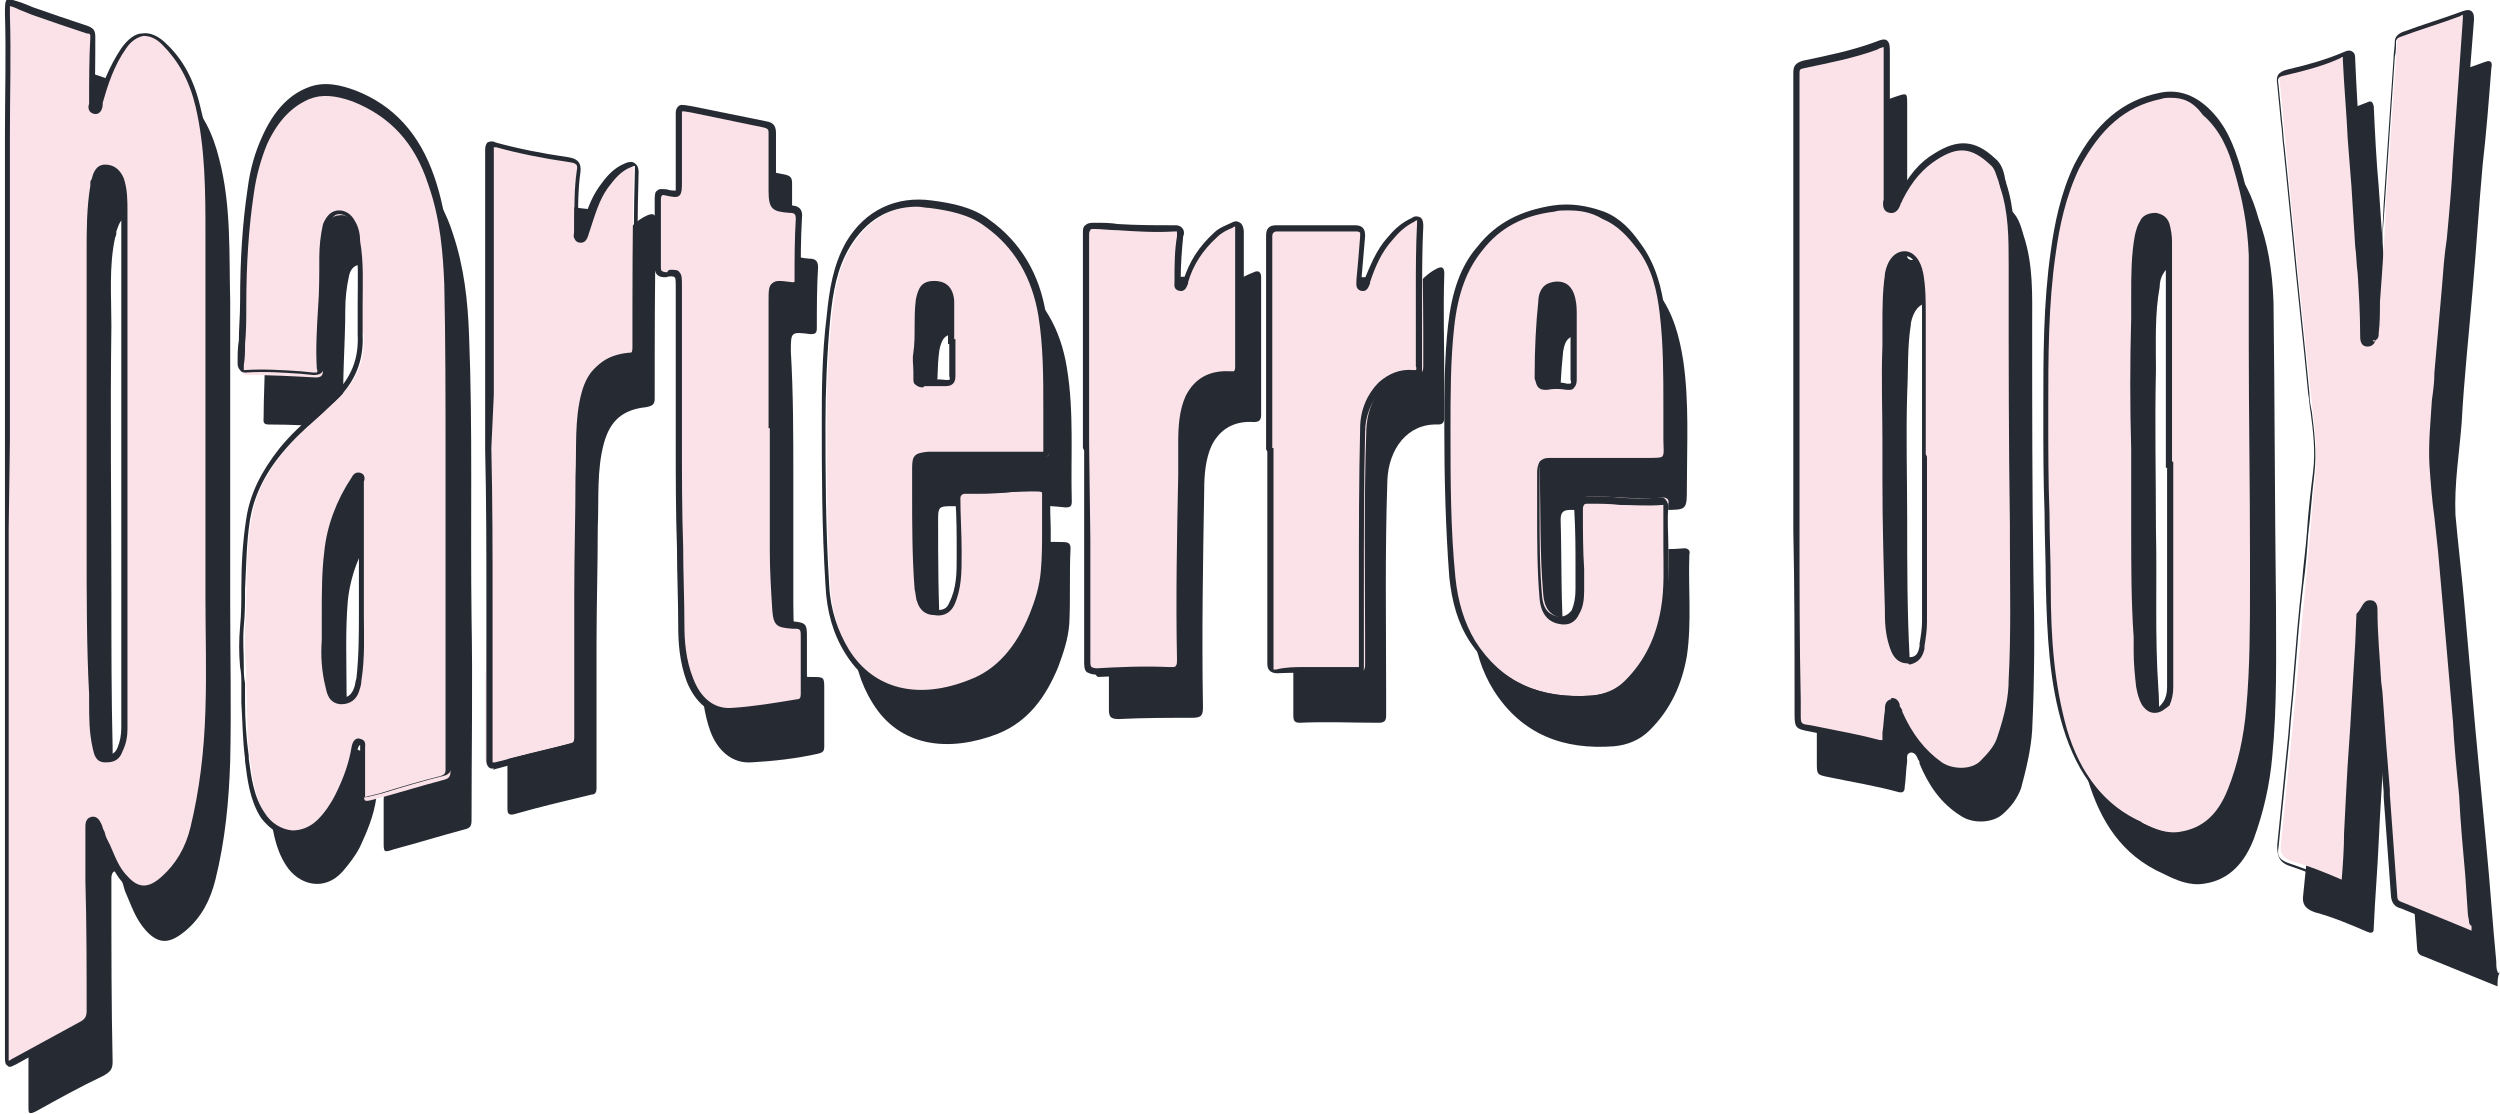 <?xml version="1.0" encoding="utf-8"?>
<!-- Generator: Adobe Illustrator 27.9.0, SVG Export Plug-In . SVG Version: 6.00 Build 0)  -->
<svg version="1.1" id="Layer_1" xmlns="http://www.w3.org/2000/svg" xmlns:xlink="http://www.w3.org/1999/xlink" x="0px" y="0px"
	 viewBox="0 0 202 90" enable-background="new 0 0 202 90" xml:space="preserve">
<g>
	<path fill="#262A33" d="M201.8,79.7c-2-0.8-3.9-1.6-5.9-2.4c-0.3-0.1-0.6-0.2-0.6-0.7c-0.2-2.8-0.4-5.7-0.6-8.5
		c-0.2-2.7-0.4-5.3-0.6-8c-0.2-2.2-0.4-4.4-0.4-6.7c0-0.3,0-0.6-0.3-0.6c-0.4,0-0.4,0.3-0.4,0.6c-0.1,2.4-0.3,4.9-0.4,7.3
		c-0.1,2.4-0.3,4.9-0.4,7.3c-0.1,2.3-0.3,4.6-0.4,6.9c0,0.3,0,0.6-0.5,0.4c-1.4-0.6-2.8-1.2-4.3-1.6c-0.8-0.3-1-0.7-0.9-1.4
		c0.3-3,0.6-6,0.9-9c0.4-4,0.7-8.1,1.1-12.1c0.3-3,0.5-6,0.8-9c0.2-2.1-0.2-4.3-0.4-6.4c-0.7-6.6-1.4-13.3-2-19.9
		c-0.2-1.7-0.3-3.5-0.5-5.2c-0.1-0.6,0-0.8,0.7-1c1.5-0.3,3-0.8,4.5-1.4c0.4-0.2,0.5-0.1,0.6,0.3c0.1,2.2,0.2,4.3,0.4,6.5
		c0.2,2.9,0.4,5.7,0.6,8.6c0.1,2.4,0.4,4.8,0.4,7.1c0,0,0,0.1,0,0.1c0,0.3,0,0.6,0.4,0.7c0.4,0,0.4-0.4,0.4-0.6
		c0.1-0.8,0.1-1.7,0.1-2.5c0.2-2.7,0.4-5.5,0.5-8.2c0.3-3.8,0.5-7.6,0.8-11.4c0-0.6,0.1-1.1,0.1-1.7c0-0.3,0.1-0.5,0.4-0.5
		c1.6-0.6,3.3-1.1,4.9-1.7c0.5-0.2,0.6,0.1,0.5,0.5c-0.2,2.6-0.4,5.2-0.7,7.8c-0.3,3.3-0.5,6.6-0.8,10c-0.3,3.6-0.7,7.2-0.9,10.9
		c-0.2,2.5-0.6,4.9-0.5,7.4c0.2,2.3,0.5,4.7,0.7,7c0.3,3.4,0.6,6.8,0.9,10.2c0.3,3.2,0.6,6.4,0.9,9.6c0.3,3.1,0.5,6.2,0.8,9.3
		c0,0.3,0,0.6,0.1,0.8c0,0.1,0.1,0.2,0.2,0C201.8,78.9,201.8,79.3,201.8,79.7z"/>
	<path fill="#262A33" d="M2.2,47.1c0-8.7,0-17.4,0-26.2c0-5.2,0.1-10.4,0.1-15.6c0-1.2,0-1.2,1.1-0.8C5.2,5.2,7,5.8,8.8,6.4
		C9.1,6.6,9.2,6.7,9.2,7c0,1.8,0,3.5-0.1,5.3c0,0.3-0.1,0.6,0.3,0.7c0.3,0,0.4-0.3,0.4-0.5c0.5-1.6,1-3.1,1.9-4.4
		c0.9-1.3,2.1-1.5,3.2-0.4c1.5,1.4,2.3,3.1,2.8,5.1c1,3.8,0.8,7.7,0.9,11.5c0,8.1,0,16.3,0,24.4c0,4.3,0.1,8.5,0,12.8
		c-0.1,3.2-0.4,6.4-1.2,9.6c-0.4,1.6-1.1,3-2.4,4.1c-1.2,1-2.1,1.2-3.2,0c-0.9-1-1.2-2.1-1.7-3.2c-0.1-0.3-0.2-0.7-0.3-1.1
		c-0.1-0.2-0.2-0.5-0.5-0.5C9.1,70.4,9,70.7,9,70.9c0,0.4,0,0.9,0,1.3c0,4.5,0,9,0.1,13.6c0,0.6-0.2,0.8-0.7,1.1
		c-1.9,0.9-3.7,1.9-5.5,2.9c-0.6,0.3-0.6,0.1-0.6-0.3c0-2.3,0-4.6,0-6.9c0-3.6,0-7.1,0-10.7C2.3,63.6,2.3,55.4,2.2,47.1
		C2.3,47.1,2.3,47.1,2.2,47.1z M11.8,41.5C11.8,41.5,11.8,41.5,11.8,41.5c0-2,0-4,0-6c0-4.6,0-9.2,0-13.8c0-1,0.1-2.1-0.3-3.1
		c-0.2-0.6-0.6-1-1.2-1c-0.6,0-0.7,0.6-0.9,1.1c0,0.2,0,0.3-0.1,0.5c-0.5,2.3-0.3,4.7-0.3,7.1c-0.1,7.3,0,14.5,0,21.8
		c0,4.1,0,8.2,0.1,12.3c0,1.4,0,2.8,0.3,4.2c0.1,0.4,0.2,0.9,0.8,0.9c0.6,0,1-0.2,1.2-0.7c0.2-0.5,0.4-1.1,0.4-1.7c0-1.3,0-2.6,0-4
		C11.8,53.2,11.8,47.3,11.8,41.5z"/>
	<path fill="#262A33" d="M146.8,36c0-6.5,0-13,0-19.5c0-2.2,0-4.3,0-6.5c0-0.4,0.1-0.6,0.6-0.7c2-0.4,3.9-0.8,5.8-1.5
		c0.9-0.3,0.9-0.3,0.9,0.6c0,3.8,0,7.6,0,11.5c0,0.4-0.2,1,0.3,1.1c0.5,0.1,0.6-0.5,0.7-0.9c0.7-1.4,1.6-2.6,2.9-3.4
		c1.8-1.1,3-1.1,4.6,0.4c0.5,0.5,0.7,1.2,0.9,1.9c0.8,2.4,0.7,4.8,0.7,7.3c0,6.7,0,13.4,0.1,20.1c0.1,4.2,0.1,8.4-0.1,12.6
		c-0.1,1.6-0.5,3.2-0.9,4.7c-0.3,0.8-0.8,1.5-1.5,2.1c-0.8,0.7-2.4,0.8-3.4,0.1c-1.6-1-2.6-2.5-3.3-4.2c0-0.1,0-0.2-0.1-0.3
		c-0.1-0.2-0.2-0.6-0.6-0.6c-0.4,0.1-0.3,0.4-0.3,0.7c-0.1,0.7-0.1,1.4-0.2,2.1c0,0.3-0.1,0.5-0.5,0.4c-1.8-0.5-3.7-0.8-5.6-1.2
		c-1-0.2-1-0.2-1-1.2c0-4.9,0-9.9-0.1-14.8C146.8,43.2,146.8,39.6,146.8,36C146.8,36,146.8,36,146.8,36z M157.2,40.9
		C157.2,40.9,157.2,40.9,157.2,40.9c-0.1-3.5-0.1-6.9-0.1-10.4c0-1.5,0.1-3-0.1-4.4c-0.2-0.9-0.7-1.6-1.2-1.6
		c-0.7,0-1.2,0.6-1.4,1.6c0,0,0,0.1,0,0.1c-0.3,1.9-0.2,3.7-0.3,5.6c-0.1,3.4,0,6.7,0,10.1c0,3.8,0,7.5,0.2,11.3
		c0,1.1,0,2.2,0.5,3.3c0.2,0.5,0.6,0.9,1.2,0.8c0.6-0.1,0.9-0.5,1-1.1c0.1-0.7,0.2-1.3,0.2-2C157.2,49.8,157.2,45.4,157.2,40.9z"/>
	<path fill="#262A33" d="M183.7,24.4c0.1,7.8,0.1,16.2,0.2,24.5c0,4.1,0.1,8.1-0.3,12.2c-0.2,2.3-0.7,4.5-1.5,6.7
		c-0.7,1.8-1.9,3.3-4,3.6c-1.2,0.2-2.3-0.3-3.3-0.8c-3.4-1.5-5.1-4.3-6.1-7.6c-1.1-3.8-1.3-7.7-1.4-11.6c0-4.5-0.2-9.1-0.2-13.6
		c0-4.4,0-8.8,0.6-13.2c0.3-2.4,0.8-4.8,1.9-6.9c1.4-2.8,3.4-5,6.7-5.7c1.5-0.3,2.6,0.2,3.7,1.1c1.3,1.2,2,2.8,2.5,4.6
		C183.2,19.6,183.6,21.7,183.7,24.4z M177,41.6c0,0-0.1,0-0.1,0c0-0.9,0-1.9,0-2.8c0-5.1,0-10.2,0-15.2c0-0.4-0.1-0.9-0.2-1.3
		c-0.1-0.4-0.4-0.6-0.9-0.7c-0.5,0-0.8,0.1-1,0.5c-0.2,0.3-0.3,0.7-0.3,1.1c-0.4,2.2-0.3,4.4-0.3,6.7c-0.1,4.3,0,8.6,0,12.9
		c0.1,4.3-0.1,8.6,0.2,12.9c0.1,1.3,0,2.7,0.2,4c0.1,0.5,0.2,1,0.5,1.4c0.5,0.7,1.3,0.7,1.7-0.1c0.2-0.4,0.3-0.9,0.3-1.3
		c0-1,0-1.9,0-2.9C177,51.6,177,46.6,177,41.6z"/>
	<path fill="#262A33" d="M30.8,28.7c0-1.7,0.1-3.4-0.2-5.1c-0.1-0.5-0.2-1-0.4-1.5c-0.2-0.5-0.6-0.8-1.1-0.7c-0.5,0-0.8,0.4-0.9,0.9
		c-0.2,0.9-0.3,1.8-0.3,2.7c0,3-0.3,5.9-0.1,8.9c0,0.5-0.2,0.6-0.6,0.6c-1.8-0.1-3.7-0.2-5.5-0.2c-0.5,0-0.4-0.3-0.4-0.6
		c0-1.6,0.1-3.1,0.1-4.7c0-3,0.1-6.1,0.6-9.1c0.2-1.5,0.6-2.9,1.2-4.2c0.7-1.6,1.8-3.1,3.5-3.8c1.2-0.5,2.5-0.2,3.7,0.2
		c3.2,1.2,5.2,3.6,6.2,6.8c0.9,2.7,1.2,5.4,1.3,8.2c0.3,7.6,0.1,15.2,0.2,22.7c0.1,5.5,0,11,0,16.5c0,0.4-0.1,0.6-0.5,0.7
		c-1.9,0.5-3.8,1.1-5.7,1.6C31,68.9,31,68.9,31,68c0-1.1,0-2.3,0-3.4c0-0.2,0.1-0.5-0.2-0.6c-0.3,0-0.4,0.3-0.4,0.5
		c-0.2,1.4-0.7,2.6-1.3,3.9c-0.4,0.8-0.9,1.4-1.4,2c-1.5,1.7-3.6,1.1-4.6-0.5c-0.9-1.4-1.1-3-1.3-4.6c-0.3-2-0.2-3.9-0.3-5.9
		c0-1.6-0.2-3.1-0.1-4.7c0.2-2.9,0-5.8,0.5-8.7c0.3-2.1,1.3-3.9,2.7-5.6c1.3-1.6,2.9-2.8,4.3-4.2c1.5-1.4,2.2-3.1,2.1-5.1
		C30.8,30.3,30.8,29.5,30.8,28.7z M30.9,50.9c0-3,0-5.5,0-8c0-0.2,0.1-0.4-0.2-0.5c-0.2-0.1-0.3,0.1-0.4,0.3c-1.2,1.8-2,3.8-2.2,5.9
		C27.9,51,28,53.3,28,55.7c0,1.3,0.1,2.5,0.3,3.8c0.1,0.6,0.3,1.1,1,1.2c0.7,0.1,1.1-0.3,1.4-1c0.1-0.3,0.1-0.5,0.2-0.8
		C31.1,56.1,30.8,53.2,30.9,50.9z"/>
	<path fill="#262A33" d="M81.2,40.9c-1.5,0-3,0-4.4,0c-0.9,0-1,0.1-1,1c0,3.3,0,6.5,0.2,9.8c0,0.4,0.1,0.7,0.2,1.1
		c0.2,0.6,0.6,0.9,1.2,0.9c0.6,0,1-0.1,1.4-0.7c0.7-1.3,0.6-2.7,0.6-4.1c0-1.5,0-3-0.1-4.4c0-0.5,0.2-0.7,0.7-0.6
		c2,0.2,3.9-0.2,5.9-0.1c0.4,0,0.6,0.1,0.6,0.5c-0.1,2,0,4.1-0.1,6.1c-0.1,1.3-0.5,2.4-0.9,3.5c-1,2.4-2.4,4.4-4.9,5.4
		c-3.9,1.5-7.9,1.1-10.1-2.5c-1-1.6-1.5-3.4-1.6-5.3c-0.3-4.4-0.3-8.8-0.3-13.2c0-2.9,0.1-5.7,0.4-8.5c0.2-2,0.5-4,1.6-5.8
		c1.5-2.4,3.8-3.6,6.6-3.2c1.6,0.2,3.3,0.5,4.6,1.5c2.5,1.8,3.9,4.3,4.4,7.4c0.6,3.6,0.3,7.2,0.4,10.8c0,0.4-0.1,0.5-0.5,0.5
		C84.2,40.8,82.7,40.8,81.2,40.9C81.2,40.9,81.2,40.9,81.2,40.9z M78.7,31.7C78.6,31.7,78.6,31.7,78.7,31.7c-0.1-1.1,0-2.2-0.1-3.3
		C78.5,27.4,78,27,77.2,27c-0.8,0-1.1,0.3-1.3,1.3c-0.2,1.4-0.1,2.9-0.3,4.3c-0.1,0.6,0,1.3,0,1.9c0,0.4,0.2,0.6,0.6,0.5
		c0.5-0.1,1.1,0,1.7,0c0.5,0,0.7-0.1,0.6-0.6C78.6,33.5,78.7,32.6,78.7,31.7z"/>
	<path fill="#262A33" d="M131.3,41.2c-1.5,0-3,0-4.4,0c-0.6,0-0.8,0.2-0.8,0.8c0.1,3.4,0,6.8,0.3,10.2c0.1,1,0.5,1.6,1.4,1.8
		c0.7,0.1,1.1-0.1,1.4-0.7c0.3-0.6,0.4-1.2,0.4-1.8c0-2.2,0-4.3-0.1-6.5c0-0.6,0.1-0.8,0.7-0.8c2,0,3.9,0.3,5.9,0.1
		c0.3,0,0.5,0.2,0.4,0.5c-0.1,2.7,0.2,5.5-0.2,8.2c-0.4,2.3-1.3,4.3-3,6c-0.8,0.8-1.8,1.2-2.9,1.3c-4,0.3-7.4-0.9-9.7-4.5
		c-1-1.6-1.5-3.3-1.7-5.2c-0.3-4-0.4-7.9-0.4-11.9c0-2.8,0-5.6,0.3-8.4c0.2-2.3,0.8-4.5,2.3-6.3c1.5-1.9,3.6-2.9,6-3.2
		c1.4-0.2,2.7,0,4,0.5c1.2,0.5,2.1,1.4,2.8,2.4c1.2,1.6,1.7,3.5,2,5.4c0.5,3.4,0.3,6.8,0.3,10.3c0,1.8,0,1.8-1.8,1.8
		C133.5,41.2,132.4,41.2,131.3,41.2C131.3,41.2,131.3,41.2,131.3,41.2z M129,31.8C129,31.8,129,31.8,129,31.8c0-0.6,0-1.1,0-1.7
		c0-0.6,0-1.2-0.1-1.8c-0.2-1-1-1.5-1.9-1.1c-0.5,0.2-0.6,0.7-0.7,1.2c-0.2,2-0.3,4-0.3,6c0,0.1,0,0.1,0,0.2c0,0.4,0.2,0.6,0.6,0.6
		c0.5,0,1.1,0,1.6,0c0.5,0,0.7-0.1,0.6-0.6C129,33.7,129,32.8,129,31.8z"/>
	<path fill="#262A33" d="M41.2,40.3c0-5.1,0-10.8,0-16.5c0-2.5,0-5.1,0-7.6c0-0.4,0-0.6,0.5-0.5c1.9,0.6,3.9,1,5.9,1.2
		c0.6,0.1,0.9,0.3,0.8,1c-0.2,1.6-0.2,3.2-0.2,4.8c0,0.3-0.2,0.7,0.2,0.7c0.4,0.1,0.4-0.4,0.5-0.7c0.3-1.2,0.7-2.5,1.4-3.5
		c0.5-0.7,1.1-1.4,2-1.8c0.5-0.2,0.7-0.1,0.7,0.5c-0.1,4.8-0.1,9.5-0.1,14.3c0,0.5-0.2,0.6-0.7,0.7c-1.9,0.2-2.9,1.1-3.4,2.9
		c-0.6,2.2-0.4,4.5-0.5,6.8c0,3.1-0.1,6.3-0.1,9.4c0,2.8,0,5.6,0,8.4c0,1.1,0,2.2,0,3.3c0,0.3-0.1,0.5-0.4,0.5
		c-2.1,0.5-4.2,1-6.3,1.6c-0.5,0.1-0.5-0.2-0.5-0.5c0-2,0-3.9,0-5.9C41.2,53.2,41.3,47,41.2,40.3z"/>
	<path fill="#262A33" d="M64.1,38.5c0,3.4,0,6.8,0,10.2c0,1.6,0.1,3.2,0.2,4.8c0.1,1.1,0.3,1.2,1.3,1.2c1,0,1,0,1,1
		c0,1.5,0,3.1,0,4.6c0,0.4-0.1,0.5-0.5,0.6c-1.8,0.4-3.6,0.6-5.4,0.7c-1.5,0.1-2.7-0.9-3.3-2.5c-0.5-1.4-0.7-2.9-0.7-4.4
		c0-5-0.2-10.1-0.2-15.1c0-4.1,0-8.3,0-12.4c0-1,0-1-1-1c-0.6,0-0.7-0.2-0.7-0.7c0-1.8,0-3.6,0-5.4c0-0.6,0.2-0.7,0.7-0.6
		c1,0.2,1,0.2,1-0.8c0-1.8,0-3.7,0-5.5c0-0.4,0.1-0.5,0.5-0.4c2.1,0.5,4.3,0.9,6.4,1.3c0.5,0.1,0.6,0.3,0.6,0.7c0,1.5,0,3,0,4.5
		c0,1.3,0.1,1.5,1.4,1.6c0.5,0,0.7,0.2,0.7,0.7c-0.1,1.6-0.1,3.3-0.1,4.9c0,0.4-0.1,0.5-0.5,0.5c-1.6-0.2-1.6-0.2-1.6,1.4
		C64.1,31.8,64.1,35.1,64.1,38.5C64.1,38.5,64.1,38.5,64.1,38.5z"/>
	<path fill="#262A33" d="M89.5,40.2c0-5.1,0-10.3,0-15.4c0-0.7,0-1.3,0-2c0-0.5,0.2-0.6,0.6-0.6c2.2,0.1,4.3,0.3,6.5,0.1
		c0.5,0,0.5,0.4,0.4,0.7c-0.2,1.2-0.2,2.4-0.2,3.5c0,0.2-0.1,0.5,0.2,0.6c0.4,0.1,0.4-0.2,0.5-0.5c0.4-1.5,1.2-2.7,2.4-3.8
		c0.4-0.4,0.9-0.6,1.4-0.8c0.4-0.2,0.6,0,0.6,0.4c0,3.7,0,7.4,0,11.1c0,0.5-0.2,0.6-0.6,0.6c-1.5-0.1-2.7,0.5-3.4,1.9
		c-0.5,1.1-0.6,2.4-0.6,3.6c-0.1,5.8-0.2,11.7-0.1,17.5c0,0.7-0.1,0.9-0.9,0.9c-2,0-3.9,0-5.9,0.1c-0.7,0-0.8-0.2-0.8-0.8
		c0-4.3,0-8.6,0-12.9C89.5,43.2,89.5,41.7,89.5,40.2C89.5,40.2,89.5,40.2,89.5,40.2z"/>
	<path fill="#262A33" d="M104.3,40.3c0-5.7,0-11.5,0-17.2c0-0.6,0.2-0.7,0.7-0.7c2.1,0,4.2,0,6.3,0c0.5,0,0.6,0.2,0.6,0.7
		c-0.1,1.2-0.2,2.3-0.3,3.5c0,0.2-0.1,0.6,0.2,0.7c0.3,0.1,0.4-0.2,0.5-0.5c0.5-1.2,1-2.4,1.9-3.5c0.6-0.6,1.1-1.2,1.9-1.6
		c0.4-0.2,0.6-0.1,0.6,0.4c-0.1,3,0,5.9,0,8.9c0,0.9,0,1.8,0,2.7c0,0.4-0.1,0.6-0.5,0.6c-2.5-0.1-4,2-4.1,4.5
		c-0.2,5.8-0.1,11.5-0.1,17.3c0,0.6,0,1.1,0,1.7c0,0.4-0.1,0.6-0.6,0.6c-2.1,0-4.3-0.1-6.4,0c-0.5,0-0.5-0.3-0.5-0.7
		c0-2.1,0-4.2,0-6.3C104.4,47.6,104.4,44,104.3,40.3C104.3,40.3,104.3,40.3,104.3,40.3z"/>
	<path fill="#FAE2E8" d="M200,75.6c-2-0.8-3.9-1.6-5.9-2.4c-0.3-0.1-0.6-0.2-0.6-0.7c-0.2-2.8-0.4-5.7-0.6-8.5
		c-0.2-2.7-0.4-5.3-0.6-8c-0.2-2.2-0.4-4.4-0.4-6.7c0-0.3,0-0.6-0.3-0.6c-0.4,0-0.4,0.3-0.4,0.6c-0.1,2.4-0.3,4.9-0.4,7.3
		c-0.1,2.4-0.3,4.9-0.4,7.3c-0.1,2.3-0.3,4.6-0.4,6.9c0,0.3,0,0.6-0.5,0.4c-1.4-0.6-2.8-1.2-4.3-1.6c-0.8-0.3-1-0.7-0.9-1.4
		c0.3-3,0.6-6,0.9-9c0.4-4,0.7-8.1,1.1-12.1c0.3-3,0.5-6,0.8-9c0.2-2.1-0.2-4.3-0.4-6.4c-0.7-6.6-1.4-13.3-2-19.9
		c-0.2-1.7-0.3-3.5-0.5-5.2c-0.1-0.6,0-0.8,0.7-1c1.5-0.3,3-0.8,4.5-1.4c0.4-0.2,0.5-0.1,0.6,0.3c0.1,2.2,0.2,4.3,0.4,6.5
		c0.2,2.9,0.4,5.7,0.6,8.6c0.1,2.4,0.4,4.8,0.4,7.1c0,0,0,0.1,0,0.1c0,0.3,0,0.6,0.4,0.7c0.4,0,0.4-0.4,0.4-0.6
		c0.1-0.8,0.1-1.7,0.1-2.5c0.2-2.7,0.4-5.5,0.5-8.2c0.3-3.8,0.5-7.6,0.8-11.4c0-0.6,0.1-1.1,0.1-1.7c0-0.3,0.1-0.5,0.4-0.5
		c1.6-0.6,3.3-1.1,4.9-1.7c0.5-0.2,0.6,0.1,0.5,0.5c-0.2,2.6-0.4,5.2-0.7,7.8c-0.3,3.3-0.5,6.6-0.8,10c-0.3,3.6-0.7,7.2-0.9,10.9
		c-0.2,2.5-0.6,4.9-0.5,7.4c0.2,2.3,0.5,4.7,0.7,7c0.3,3.4,0.6,6.8,0.9,10.2c0.3,3.2,0.6,6.4,0.9,9.6c0.3,3.1,0.5,6.2,0.8,9.3
		c0,0.3,0,0.6,0.1,0.8c0,0.1,0.1,0.2,0.2,0C200,74.9,200,75.3,200,75.6z"/>
	<path fill="#262A33" d="M200.3,76l-1.9-0.8c-1.5-0.6-2.9-1.2-4.4-1.8c-0.4-0.1-0.7-0.3-0.8-0.9c-0.2-2.7-0.4-5.5-0.6-8.1l0-0.4
		c-0.1-1.2-0.2-2.5-0.3-3.7c-0.1-1.4-0.2-2.8-0.3-4.2l-0.1-0.8c-0.1-1.9-0.3-3.9-0.3-5.8c0-0.4,0-0.4-0.1-0.4c-0.1,0-0.1,0-0.1,0.4
		l-0.1,2.4c-0.1,1.7-0.2,3.3-0.3,5c-0.1,2.1-0.3,4.3-0.4,6.4l-0.2,3.9c-0.1,1.3-0.2,2.6-0.2,3.9l0,0.1c0,0.2,0,0.4-0.2,0.5
		c-0.2,0.1-0.4,0.1-0.6,0l-0.7-0.3c-1.2-0.5-2.4-1-3.6-1.4c-1-0.3-1.1-0.9-1.1-1.7c0.3-3,0.6-6,0.9-9c0.1-1.5,0.3-3,0.4-4.6
		c0.2-2.5,0.4-5,0.7-7.6c0.1-1.4,0.3-2.7,0.4-4.1c0.1-1.6,0.3-3.3,0.5-4.9c0.2-1.6,0-3.3-0.2-4.8c-0.1-0.5-0.1-1-0.2-1.5
		c-0.4-4.3-0.9-8.6-1.3-12.9l-0.7-7c-0.1-0.7-0.1-1.4-0.2-2c-0.1-1-0.2-2.1-0.3-3.1c-0.1-0.6,0-1,0.9-1.2c1.7-0.4,3.1-0.8,4.5-1.4
		c0.2-0.1,0.5-0.2,0.7,0c0.2,0.1,0.2,0.4,0.2,0.6c0.1,2.2,0.2,4.3,0.4,6.5c0.1,1.3,0.2,2.5,0.3,3.8c0.1,1.6,0.2,3.2,0.3,4.8
		c0,0.7,0.1,1.5,0.2,2.2c0.1,1.6,0.3,3.3,0.2,5c0,0.1,0,0.1,0,0.1c0,0.4,0.1,0.4,0.1,0.4c0.1,0,0.1,0,0.1-0.4c0-0.4,0-0.8,0.1-1.2
		c0-0.4,0-0.8,0.1-1.3c0.2-2.7,0.4-5.5,0.5-8.2l0.8-11.8c0-0.4,0.1-0.9,0.1-1.3c0-0.4,0.2-0.6,0.6-0.8c1.6-0.6,3.3-1.1,4.9-1.7
		c0.1,0,0.4-0.2,0.7,0c0.2,0.2,0.2,0.4,0.2,0.7l-0.9,11.4c-0.2,2.1-0.3,4.3-0.5,6.4c-0.1,1.3-0.2,2.7-0.4,4
		c-0.2,2.2-0.4,4.5-0.6,6.8c-0.1,0.7-0.1,1.4-0.2,2.2c-0.2,1.7-0.4,3.5-0.2,5.2c0.1,1.4,0.3,2.8,0.4,4.1c0.1,0.9,0.2,1.9,0.3,2.8
		c0.2,2.3,0.4,4.5,0.6,6.8l0.6,6.9c0.2,2,0.4,4,0.5,6c0.2,2.2,0.4,4.4,0.5,6.5l0.2,3c0,0.1,0,0.2,0,0.3l0.3-0.4L200.3,76z
		 M191.5,48.5C191.5,48.5,191.5,48.5,191.5,48.5c0.6,0,0.6,0.6,0.6,0.8c0,2,0.2,3.9,0.3,5.8l0.1,0.8c0.1,1.4,0.2,2.8,0.3,4.2
		c0.1,1.2,0.2,2.5,0.3,3.7l0,0.4c0.2,2.7,0.4,5.4,0.6,8.2c0,0.3,0.1,0.4,0.4,0.5c1.5,0.6,2.9,1.2,4.4,1.8l1.2,0.5v-0.4
		c-0.1,0-0.2-0.2-0.2-0.3c0-0.2-0.1-0.5-0.1-0.7l-0.2-3c-0.2-2.2-0.4-4.4-0.5-6.5c-0.2-2-0.4-4-0.5-6l-0.6-6.9
		c-0.2-2.3-0.4-4.5-0.6-6.8c-0.1-0.9-0.2-1.9-0.3-2.8c-0.2-1.4-0.3-2.8-0.4-4.2c-0.1-1.8,0.1-3.6,0.2-5.3c0.1-0.7,0.2-1.4,0.2-2.2
		c0.2-2.3,0.4-4.6,0.6-6.8c0.1-1.3,0.2-2.7,0.4-4c0.2-2.1,0.4-4.3,0.5-6.4L199,1.5c0-0.2,0-0.2,0-0.3c0,0-0.1,0-0.2,0.1
		c-1.6,0.6-3.3,1.1-4.9,1.7c-0.2,0.1-0.2,0.1-0.3,0.3c0,0.4,0,0.9-0.1,1.3l-0.8,11.8c-0.2,2.7-0.4,5.5-0.5,8.2c0,0.4,0,0.8-0.1,1.2
		c0,0.4,0,0.8-0.1,1.3c0,0.3-0.1,0.9-0.7,0.9c-0.6,0-0.6-0.6-0.6-0.9c0-0.1,0-0.1,0-0.1c0-1.6-0.1-3.3-0.2-4.9
		c-0.1-0.7-0.1-1.5-0.2-2.2c-0.1-1.6-0.2-3.2-0.3-4.8c-0.1-1.3-0.2-2.5-0.3-3.8c-0.1-2.2-0.3-4.3-0.4-6.5c0-0.1,0-0.2,0-0.2
		c0,0-0.1,0-0.2,0.1c-1.3,0.6-2.8,1-4.5,1.4c-0.5,0.1-0.6,0.2-0.5,0.7c0.1,1,0.2,2.1,0.3,3.1c0.1,0.7,0.1,1.4,0.2,2l0.7,7
		c0.4,4.3,0.9,8.6,1.3,12.9c0,0.5,0.1,1,0.2,1.5c0.2,1.6,0.4,3.3,0.2,5c-0.2,1.6-0.3,3.3-0.5,4.9c-0.1,1.4-0.2,2.7-0.4,4.1
		c-0.3,2.5-0.5,5.1-0.7,7.6c-0.1,1.5-0.3,3-0.4,4.6c-0.3,3-0.6,6-0.9,9c-0.1,0.6,0,0.9,0.7,1.2c1.2,0.4,2.5,0.9,3.6,1.4l0.7,0.3
		c0.1,0,0.1,0,0.1,0c0,0,0-0.1,0-0.1l0-0.1c0.1-1.3,0.2-2.6,0.2-3.9l0.2-3.9c0.1-2.1,0.3-4.3,0.4-6.4c0.1-1.7,0.2-3.3,0.3-5l0.1-2.4
		C190.9,49.1,190.9,48.5,191.5,48.5z"/>
	<path fill="#FAE2E8" d="M0.5,43c0-8.7,0-17.4,0-26.2c0-5.2,0.1-10.4,0.1-15.6c0-1.2,0-1.2,1.1-0.8c1.8,0.6,3.6,1.3,5.4,1.9
		C7.4,2.5,7.5,2.7,7.5,3c0,1.8,0,3.5-0.1,5.3c0,0.3-0.1,0.6,0.3,0.7C8,9,8,8.6,8.1,8.4C8.6,6.8,9.1,5.3,10,4
		c0.9-1.3,2.1-1.5,3.2-0.4C14.7,5,15.6,6.7,16,8.7c1,3.8,0.8,7.7,0.9,11.5c0,8.1,0,16.3,0,24.4c0,4.3,0.1,8.5,0,12.8
		c-0.1,3.2-0.4,6.4-1.2,9.6c-0.4,1.6-1.1,3-2.4,4.1c-1.2,1-2.1,1.2-3.2,0c-0.9-1-1.2-2.1-1.7-3.2c-0.1-0.3-0.2-0.7-0.3-1.1
		c-0.1-0.2-0.2-0.5-0.5-0.5c-0.3,0.1-0.3,0.3-0.3,0.6c0,0.4,0,0.9,0,1.3c0,4.5,0,9,0.1,13.6c0,0.6-0.2,0.8-0.7,1.1
		c-1.9,0.9-3.7,1.9-5.5,2.9c-0.6,0.3-0.6,0.1-0.6-0.3c0-2.3,0-4.6,0-6.9c0-3.6,0-7.1,0-10.7C0.5,59.5,0.5,51.3,0.5,43
		C0.5,43,0.5,43,0.5,43z M10.1,37.4C10.1,37.4,10.1,37.4,10.1,37.4c0-2,0-4,0-6c0-4.6,0-9.2,0-13.8c0-1,0.1-2.1-0.3-3.1
		c-0.2-0.6-0.6-1-1.2-1c-0.6,0-0.7,0.6-0.9,1.1c0,0.2,0,0.3-0.1,0.5c-0.5,2.3-0.3,4.7-0.3,7.1c-0.1,7.3,0,14.5,0,21.8
		c0,4.1,0,8.2,0.1,12.3c0,1.4,0,2.8,0.3,4.2c0.1,0.4,0.2,0.9,0.8,0.9c0.6,0,1-0.2,1.2-0.7c0.2-0.5,0.4-1.1,0.4-1.7c0-1.3,0-2.6,0-4
		C10.1,49.1,10.1,43.3,10.1,37.4z"/>
	<path fill="#262A33" d="M0.8,86.2c-0.1,0-0.1,0-0.2-0.1c-0.2-0.1-0.2-0.4-0.2-0.7c0-1.8,0-3.6,0-5.3l0-5c0-2.5,0-4.9,0-7.4
		c0-5.9,0-11.8,0-17.7l0-6.8l0-0.2l0-7.5c0-6.2,0-12.5,0-18.7c0-2,0-4,0-6c0-3.2,0.1-6.4,0-9.7c0-0.7,0-1,0.2-1.2
		C0.8-0.1,1,0,1.7,0.2l1,0.4c1.4,0.5,2.9,1,4.4,1.5C7.6,2.3,7.7,2.5,7.7,3c0,1.8,0,3.5-0.1,5.3c0,0,0,0.1,0,0.2c0,0.1,0,0.2,0,0.3
		l0.1,0c0,0,0.1-0.2,0.1-0.3l0-0.1c0.4-1.4,1-3,2-4.5c0.5-0.7,1.1-1.2,1.7-1.2c0.6-0.1,1.3,0.2,1.9,0.8c1.4,1.3,2.3,3,2.8,5.2
		c0.9,3.5,0.9,7.1,0.9,10.5l0,1.1l0,24.4c0,1.2,0,2.5,0,3.7c0,3,0,6.1,0,9.1c-0.1,3.5-0.5,6.7-1.2,9.6c-0.5,1.8-1.3,3.2-2.5,4.2
		c-0.9,0.8-2.2,1.5-3.5,0c-0.7-0.8-1.1-1.8-1.5-2.7c-0.1-0.2-0.2-0.4-0.3-0.6c-0.1-0.2-0.2-0.4-0.2-0.6c0-0.1-0.1-0.3-0.1-0.4l0-0.1
		c-0.1-0.3-0.1-0.3-0.2-0.3c0,0-0.1,0-0.1,0.3l0,1.3l0,3.1c0,3.5,0,7,0.1,10.5c0,0.6-0.2,1-0.8,1.3C4.9,84,3.1,85,1.3,86
		C1.1,86.1,0.9,86.2,0.8,86.2z M0.7,42.8L0.7,42.8l0,7.3c0,5.9,0,11.8,0,17.7c0,2.5,0,4.9,0,7.4l0,5c0,1.8,0,3.5,0,5.3
		c0,0.1,0,0.2,0,0.2c0,0,0.1,0,0.2-0.1c1.8-1,3.7-2,5.5-3c0.4-0.2,0.6-0.4,0.6-0.9c0-3.5,0-7-0.1-10.5l0-3.1l0-1.3
		c0-0.2,0-0.7,0.5-0.8c0.5-0.1,0.7,0.4,0.8,0.6c0.1,0.2,0.1,0.4,0.2,0.5c0.1,0.2,0.1,0.4,0.2,0.6c0.1,0.2,0.2,0.4,0.3,0.6
		c0.4,0.9,0.7,1.8,1.4,2.5c0.9,1,1.7,1,2.8,0c1.1-1,1.9-2.3,2.3-4c0.7-2.9,1.1-6,1.2-9.5c0.1-3,0-6.1,0-9.1c0-1.2,0-2.5,0-3.7
		l0-24.4l0-1.1c0-3.4,0-7-0.8-10.4c-0.5-2.1-1.4-3.7-2.7-5c-0.5-0.5-1-0.7-1.5-0.7c-0.5,0.1-1,0.4-1.4,1c-1,1.4-1.5,3-1.9,4.4l0,0.1
		C8.3,8.8,8.1,9.3,7.6,9.2C7.1,9.1,7.1,8.6,7.2,8.4c0,0,0-0.1,0-0.1c0-1.8,0-3.5,0.1-5.3c0-0.2,0-0.3-0.3-0.3c-1.5-0.5-3-1-4.4-1.5
		l-1-0.4C1.2,0.6,0.9,0.5,0.8,0.5c0,0,0,0.4,0,0.7c0.1,3.2,0,6.5,0,9.7c0,2,0,4,0,6c0,6.2,0,12.5,0,18.7L0.7,42.8z M8.6,61.6
		c0,0-0.1,0-0.1,0c-0.8,0-0.9-0.7-1-1.1c-0.3-1.3-0.3-2.5-0.3-3.8l0-0.6C7,52.3,7,48.3,7,43.9c0-2.4,0-4.9,0-7.3c0-4.8,0-9.7,0-14.5
		c0-0.6,0-1.1,0-1.7c0-1.8,0-3.6,0.3-5.4c0-0.1,0-0.1,0-0.2c0-0.1,0-0.2,0.1-0.3c0.1-0.4,0.3-1.2,1.1-1.2c0.7,0,1.2,0.4,1.5,1.1
		c0.3,0.9,0.3,1.8,0.3,2.7l0,0.5c0,3,0,6,0,9l0,4.8c0,1.4,0,2.8,0,4.2l0,1.6l0,0.2l0,18.4c0,1,0,2,0,3.1c0,0.6-0.1,1.2-0.4,1.8
		C9.7,61.3,9.3,61.6,8.6,61.6z M8.6,13.7C8.6,13.7,8.6,13.7,8.6,13.7c-0.4,0-0.6,0.3-0.7,0.9c0,0.1,0,0.2,0,0.2c0,0.1,0,0.1,0,0.2
		c-0.3,1.8-0.3,3.6-0.3,5.3c0,0.6,0,1.1,0,1.7c-0.1,4.8-0.1,9.7,0,14.5c0,2.4,0,4.9,0,7.3c0,4.4,0,8.4,0.1,12.3l0,0.6
		c0,1.2,0.1,2.4,0.3,3.6c0.1,0.5,0.2,0.7,0.5,0.7c0.5,0,0.8-0.1,1-0.6c0.2-0.5,0.3-1,0.3-1.6c0-1,0-2,0-3.1l0-18.2h0l0-2.1
		c0-1.4,0-2.8,0-4.2l0-4.8c0-3,0-6,0-9l0-0.5c0-0.9,0-1.7-0.3-2.5C9.4,14.2,9.2,13.7,8.6,13.7z"/>
	<path fill="#FAE2E8" d="M145.1,31.9c0-6.5,0-13,0-19.5c0-2.2,0-4.3,0-6.5c0-0.4,0.1-0.6,0.6-0.7c2-0.4,3.9-0.8,5.8-1.5
		c0.9-0.3,0.9-0.3,0.9,0.6c0,3.8,0,7.6,0,11.5c0,0.4-0.2,1,0.3,1.1c0.5,0.1,0.6-0.5,0.7-0.9c0.7-1.4,1.6-2.6,2.9-3.4
		c1.8-1.1,3-1.1,4.6,0.4c0.5,0.5,0.7,1.2,0.9,1.9c0.8,2.4,0.7,4.8,0.7,7.3c0,6.7,0,13.4,0.1,20.1c0.1,4.2,0.1,8.4-0.1,12.6
		c-0.1,1.6-0.5,3.2-0.9,4.7c-0.3,0.8-0.8,1.5-1.5,2.1c-0.8,0.7-2.4,0.8-3.4,0.1c-1.6-1-2.6-2.5-3.3-4.2c0-0.1,0-0.2-0.1-0.3
		c-0.1-0.2-0.2-0.6-0.6-0.6c-0.4,0.1-0.3,0.4-0.3,0.7c-0.1,0.7-0.1,1.4-0.2,2.1c0,0.3-0.1,0.5-0.5,0.4c-1.8-0.5-3.7-0.8-5.6-1.2
		c-1-0.2-1-0.2-1-1.2c0-4.9,0-9.9-0.1-14.8C145.1,39.1,145.1,35.5,145.1,31.9C145.1,31.9,145.1,31.9,145.1,31.9z M155.5,36.8
		C155.5,36.8,155.4,36.8,155.5,36.8c-0.1-3.5-0.1-6.9-0.1-10.4c0-1.5,0.1-3-0.1-4.4c-0.2-0.9-0.7-1.6-1.2-1.6
		c-0.7,0-1.2,0.6-1.4,1.6c0,0,0,0.1,0,0.1c-0.3,1.9-0.2,3.7-0.3,5.6c-0.1,3.4,0,6.7,0,10.1c0,3.8,0,7.5,0.2,11.3
		c0,1.1,0,2.2,0.5,3.3c0.2,0.5,0.6,0.9,1.2,0.8c0.6-0.1,0.9-0.5,1-1.1c0.1-0.7,0.2-1.3,0.2-2C155.5,45.8,155.5,41.3,155.5,36.8z"/>
	<path fill="#262A33" d="M158.4,62.4c-0.6,0-1.3-0.2-1.8-0.5c-1.5-1-2.6-2.4-3.4-4.3c0,0,0-0.1,0-0.1c0,0,0-0.1,0-0.1
		c0-0.1-0.1-0.1-0.1-0.2c-0.1-0.3-0.1-0.3-0.2-0.2c-0.1,0-0.1,0-0.1,0.3c0,0.1,0,0.1,0,0.2c-0.1,0.6-0.1,1.2-0.2,1.8l0,0.4
		c0,0.2-0.1,0.5-0.3,0.6c-0.1,0.1-0.3,0.1-0.6,0c-1.5-0.4-3-0.7-4.5-1l-1-0.2c-1.1-0.2-1.2-0.3-1.2-1.4l0-1.1c0-4.6,0-9.1-0.1-13.7
		c0-2.5,0-5,0-7.5l0-3.3l0-0.1v-5.6c0-4.7,0-9.3,0-14c0-2.2,0-4.3,0-6.5c0-0.5,0.1-0.8,0.8-1c1.9-0.4,3.9-0.8,5.8-1.5
		c0.5-0.2,0.8-0.3,1-0.1c0.2,0.2,0.2,0.5,0.2,1l0,1.9c0,3.2,0,6.4,0,9.6c0,0.1,0,0.2,0,0.3c0,0.5,0,0.5,0.1,0.6
		c0.1,0,0.2-0.1,0.4-0.5c0-0.1,0.1-0.2,0.1-0.3c0.9-1.7,1.8-2.8,3-3.5c1.9-1.2,3.3-1.1,4.9,0.4c0.5,0.4,0.7,1,0.8,1.6
		c0,0.1,0.1,0.3,0.1,0.4c0.7,2.1,0.7,4.4,0.7,6.5l0,0.9c0,7.1,0,13.6,0.1,20.1l0,1.3c0,3.7,0.1,7.5-0.1,11.3c-0.1,1.4-0.4,3-1,4.8
		c-0.2,0.8-0.7,1.5-1.5,2.2C159.8,62.2,159.1,62.4,158.4,62.4z M152.9,56.4c0.4,0,0.6,0.4,0.6,0.6c0,0.1,0,0.1,0.1,0.2
		c0,0.1,0.1,0.1,0.1,0.2c0,0,0,0.1,0,0.1c0.8,1.8,1.8,3.1,3.2,4.1c0.9,0.6,2.4,0.6,3.1-0.1c0.7-0.7,1.2-1.3,1.4-2
		c0.6-1.8,0.9-3.2,0.9-4.6c0.2-3.7,0.1-7.5,0.1-11.2l0-1.3c-0.1-6.5-0.1-13-0.1-20.1l0-0.9c0-2.1,0-4.3-0.7-6.3
		c0-0.1-0.1-0.3-0.1-0.4c-0.2-0.5-0.3-1.1-0.7-1.4c-1.5-1.4-2.6-1.5-4.3-0.4c-1.1,0.7-2,1.7-2.8,3.3c0,0.1-0.1,0.2-0.1,0.2
		c-0.1,0.3-0.3,0.9-0.9,0.8c-0.6-0.1-0.6-0.7-0.5-1.1c0-0.1,0-0.2,0-0.2c0-3.2,0-6.4,0-9.6l0-1.9c0-0.2,0-0.5,0-0.6
		c0,0-0.4,0.1-0.5,0.2c-1.9,0.7-4,1.1-5.9,1.5c-0.4,0.1-0.4,0.1-0.4,0.5c0,2.2,0,4.3,0,6.5c0,4.7,0,9.3,0,14l0,8.9c0,2.5,0,5,0,7.5
		c0,4.6,0,9.1,0.1,13.7l0,1.1c0,0.8,0,0.8,0.8,0.9l1,0.2c1.5,0.3,3.1,0.6,4.6,1c0.1,0,0.2,0,0.2,0c0,0,0,0,0-0.2l0-0.4
		c0.1-0.6,0.1-1.2,0.2-1.8c0,0,0-0.1,0-0.1c0-0.2,0-0.7,0.5-0.8C152.8,56.4,152.8,56.4,152.9,56.4z M154.1,53.6
		c-0.7,0-1.1-0.5-1.3-1c-0.4-1-0.5-2-0.5-3l0-0.3c-0.1-3.5-0.2-7-0.2-10.5l0-0.8c0-0.8,0-1.5,0-2.3c0-2.6-0.1-5.2,0-7.8
		c0-0.5,0-1,0-1.6c0-1.3,0-2.7,0.2-4.1l0-0.1c0.2-1.1,0.8-1.8,1.6-1.8c0,0,0,0,0,0c0.7,0,1.3,0.7,1.5,1.8c0.2,1.1,0.2,2.3,0.2,3.3
		c0,0.4,0,0.8,0,1.1c0,2.5,0,4.9,0,7.4l0,2.8l0.1,0.2l0,3.3c0,3.4,0,6.8,0,10.1c0,0.6-0.1,1.3-0.2,1.9l0,0.2c-0.2,1-0.8,1.2-1.2,1.3
		C154.2,53.6,154.1,53.6,154.1,53.6z M154,20.7L154,20.7c-0.6,0-1,0.5-1.1,1.4l0,0.1c-0.2,1.4-0.2,2.7-0.2,4.1c0,0.5,0,1,0,1.6
		c-0.1,2.6-0.1,5.2,0,7.8c0,0.8,0,1.5,0,2.3l0,0.8c0,3.4,0,7,0.2,10.5l0,0.3c0,1,0.1,1.9,0.5,2.8c0.3,0.6,0.5,0.7,0.9,0.7
		c0.5,0,0.7-0.3,0.8-0.9l0-0.2c0.1-0.6,0.2-1.2,0.2-1.8c0-3.4,0-6.8,0-10.1l0-3l0,0l0-0.3l0-3c0-2.4,0-4.9,0-7.3c0-0.4,0-0.8,0-1.1
		c0-1.1,0-2.2-0.2-3.2C154.9,21.3,154.5,20.7,154,20.7z"/>
	<path fill="#FAE2E8" d="M182,20.3c0.1,7.8,0.1,16.2,0.2,24.5c0,4.1,0.1,8.1-0.3,12.2c-0.2,2.3-0.7,4.5-1.5,6.7
		c-0.7,1.8-1.9,3.3-4,3.6c-1.2,0.2-2.3-0.3-3.3-0.8c-3.4-1.5-5.1-4.3-6.1-7.6c-1.1-3.8-1.3-7.7-1.4-11.6c0-4.5-0.2-9.1-0.2-13.6
		c0-4.4,0-8.8,0.6-13.2c0.3-2.4,0.8-4.8,1.9-6.9c1.4-2.8,3.4-5,6.7-5.7c1.5-0.3,2.6,0.2,3.7,1.1c1.3,1.2,2,2.8,2.5,4.6
		C181.4,15.5,181.9,17.6,182,20.3z M175.3,37.5c0,0-0.1,0-0.1,0c0-0.9,0-1.9,0-2.8c0-5.1,0-10.2,0-15.2c0-0.4-0.1-0.9-0.2-1.3
		c-0.1-0.4-0.4-0.6-0.9-0.7c-0.5,0-0.8,0.1-1,0.5c-0.2,0.3-0.3,0.7-0.3,1.1c-0.4,2.2-0.3,4.4-0.3,6.7c-0.1,4.3,0,8.6,0,12.9
		c0.1,4.3-0.1,8.6,0.2,12.9c0.1,1.3,0,2.7,0.2,4c0.1,0.5,0.2,1,0.5,1.4c0.5,0.7,1.3,0.7,1.7-0.1c0.2-0.4,0.3-0.9,0.3-1.3
		c0-1,0-1.9,0-2.9C175.3,47.5,175.3,42.5,175.3,37.5z"/>
	<path fill="#262A33" d="M175.9,67.5c-1,0-1.9-0.4-2.8-0.8l-0.1-0.1c-3.1-1.4-5.1-3.9-6.3-7.8c-1.1-3.6-1.3-7.3-1.4-11.7
		c0-1.9-0.1-3.8-0.1-5.7c-0.1-2.6-0.1-5.2-0.1-7.9l0-0.6c0-4.1,0-8.4,0.6-12.6c0.3-2.2,0.8-4.7,1.9-7c1.7-3.3,3.9-5.2,6.9-5.8
		c1.4-0.3,2.7,0.1,3.9,1.2c1.5,1.4,2.1,3.1,2.6,4.7c0.7,2.4,1.1,4.6,1.2,7v0l0,7.2c0,5.7,0.1,11.5,0.1,17.3c0,0.7,0,1.4,0,2.1
		c0,3.3,0.1,6.7-0.3,10.1c-0.3,2.5-0.8,4.7-1.6,6.8c-0.9,2.2-2.2,3.4-4.2,3.7C176.2,67.5,176,67.5,175.9,67.5z M175.4,7.9
		c-0.3,0-0.5,0-0.8,0.1c-2.9,0.6-4.9,2.4-6.6,5.6c-1.1,2.3-1.6,4.7-1.9,6.9c-0.6,4.1-0.6,8.4-0.6,12.5l0,0.6c0,2.6,0,5.3,0.1,7.9
		c0,1.9,0.1,3.8,0.1,5.8c0,4.4,0.3,8,1.3,11.6c1.1,3.7,3.1,6.2,6,7.5l0.1,0.1c1,0.5,2,0.9,3.1,0.7c1.8-0.3,3-1.4,3.8-3.4
		c0.8-2,1.3-4.2,1.5-6.6c0.3-3.3,0.3-6.7,0.3-10c0-0.7,0-1.4,0-2.1c0-5.8-0.1-11.7-0.1-17.3l0-7.2c-0.1-2.4-0.5-4.5-1.2-6.9
		c-0.4-1.5-1.1-3.2-2.5-4.4C177.2,8.2,176.4,7.9,175.4,7.9z M174.1,57.6c-0.4,0-0.7-0.2-1-0.6c-0.3-0.5-0.4-1-0.5-1.5
		c-0.1-0.9-0.2-1.9-0.2-2.8c0-0.4,0-0.8,0-1.2c-0.2-2.9-0.2-5.8-0.2-8.7c0-1.4,0-2.8,0-4.2l0-2.3c-0.1-3.5-0.1-7,0-10.6
		c0-0.6,0-1.2,0-1.8c0-1.6,0-3.3,0.3-4.9c0.1-0.4,0.2-0.8,0.4-1.1c0.2-0.5,0.7-0.7,1.3-0.7c0.5,0.1,0.9,0.3,1.1,0.9
		c0.1,0.4,0.2,0.9,0.2,1.4c0,3.6,0,7.3,0,10.9l0,6.9h0.1l0,15.3c0,1,0,1.9,0,2.9c0,0.6-0.1,1-0.3,1.5
		C174.9,57.3,174.6,57.6,174.1,57.6C174.2,57.6,174.1,57.6,174.1,57.6z M173.9,17.8c-0.3,0-0.5,0.1-0.6,0.4c-0.1,0.3-0.2,0.6-0.3,1
		c-0.3,1.6-0.3,3.2-0.3,4.8c0,0.6,0,1.2,0,1.8c-0.1,3.5,0,7.1,0,10.6l0,2.3c0,1.4,0,2.8,0,4.2c0,2.8,0,5.8,0.2,8.6
		c0,0.4,0,0.8,0,1.2c0,0.9,0.1,1.8,0.2,2.8c0.1,0.4,0.2,0.9,0.4,1.3c0.2,0.3,0.4,0.4,0.7,0.4c0.2,0,0.4-0.2,0.6-0.5
		c0.2-0.3,0.3-0.7,0.3-1.2c0-1,0-1.9,0-2.9l0-14.8h-0.1l0-7.4c0-3.6,0-7.3,0-10.9c0-0.4-0.1-0.8-0.2-1.2c-0.1-0.3-0.3-0.5-0.7-0.5
		C174,17.8,173.9,17.8,173.9,17.8z"/>
	<path fill="#FAE2E8" d="M29.1,24.7c0-1.7,0.1-3.4-0.2-5.1c-0.1-0.5-0.2-1-0.4-1.5c-0.2-0.5-0.6-0.8-1.1-0.7c-0.5,0-0.8,0.4-0.9,0.9
		c-0.2,0.9-0.3,1.8-0.3,2.7c0,3-0.3,5.9-0.1,8.9c0,0.5-0.2,0.6-0.6,0.6c-1.8-0.1-3.7-0.2-5.5-0.2c-0.5,0-0.4-0.3-0.4-0.6
		c0-1.6,0.1-3.1,0.1-4.7c0-3,0.1-6.1,0.6-9.1c0.2-1.5,0.6-2.9,1.2-4.2c0.7-1.6,1.8-3.1,3.5-3.8c1.2-0.5,2.5-0.2,3.7,0.2
		c3.2,1.2,5.2,3.6,6.2,6.8c0.9,2.7,1.2,5.4,1.3,8.2c0.3,7.6,0.1,15.2,0.2,22.7c0.1,5.5,0,11,0,16.5c0,0.4-0.1,0.6-0.5,0.7
		c-1.9,0.5-3.8,1.1-5.7,1.6c-0.8,0.2-0.8,0.2-0.8-0.6c0-1.1,0-2.3,0-3.4c0-0.2,0.1-0.5-0.2-0.6c-0.3,0-0.4,0.3-0.4,0.5
		c-0.2,1.4-0.7,2.6-1.3,3.9c-0.4,0.8-0.9,1.4-1.4,2c-1.5,1.7-3.6,1.1-4.6-0.5c-0.9-1.4-1.1-3-1.3-4.6c-0.3-2-0.2-3.9-0.3-5.9
		c0-1.6-0.2-3.1-0.1-4.7c0.2-2.9,0-5.8,0.5-8.7c0.3-2.1,1.3-3.9,2.7-5.6c1.3-1.6,2.9-2.8,4.3-4.2c1.5-1.4,2.2-3.1,2.1-5.1
		C29.1,26.3,29.1,25.5,29.1,24.7z M29.2,46.9c0-3,0-5.5,0-8c0-0.2,0.1-0.4-0.2-0.5c-0.2-0.1-0.3,0.1-0.4,0.3c-1.2,1.8-2,3.8-2.2,5.9
		c-0.2,2.4-0.1,4.8-0.2,7.1c0,1.3,0.1,2.5,0.3,3.8c0.1,0.6,0.3,1.1,1,1.2c0.7,0.1,1.1-0.3,1.4-1c0.1-0.3,0.1-0.5,0.2-0.8
		C29.3,52,29.1,49.2,29.2,46.9z"/>
	<path fill="#262A33" d="M23.9,67.7c-0.1,0-0.1,0-0.2,0c-1-0.1-1.9-0.7-2.6-1.6c-0.9-1.4-1.1-3-1.3-4.6l0-0.2
		c-0.2-1.5-0.2-3-0.3-4.5c0-0.5,0-1,0-1.5c0-0.5,0-0.9-0.1-1.4c-0.1-1.1-0.1-2.2,0-3.3c0.1-1,0.1-2,0.1-3c0-1.9,0.1-3.8,0.4-5.7
		c0.3-2,1.2-3.8,2.7-5.7c0.9-1.1,1.9-2,2.9-2.9c0.5-0.4,0.9-0.9,1.4-1.3c1.5-1.5,2.1-3,2-5c0-0.6,0-1.1,0-1.7c0-0.3,0-0.5,0-0.8l0,0
		c0-1.7,0.1-3.4-0.2-5.1c-0.1-0.5-0.2-1-0.4-1.5c-0.2-0.4-0.5-0.6-0.9-0.6c-0.5,0-0.6,0.5-0.7,0.7c-0.2,1-0.3,1.8-0.3,2.6
		c0,1.4,0,2.7-0.1,4.1c-0.1,1.6-0.1,3.2-0.1,4.8c0,0.3-0.1,0.5-0.2,0.6c-0.2,0.2-0.5,0.2-0.7,0.2l-1-0.1c-1.5-0.1-2.9-0.2-4.4-0.1
		c-0.2,0-0.4,0-0.5-0.2c-0.2-0.2-0.2-0.4-0.2-0.6l0-0.1c0-0.6,0-1.1,0.1-1.7c0-1,0.1-2,0.1-3.1c0-3.5,0.2-6.4,0.6-9.1
		c0.2-1.6,0.6-3,1.2-4.3c0.9-2,2.1-3.3,3.6-3.9c1.4-0.6,2.8-0.2,3.9,0.2c3.1,1.2,5.2,3.5,6.4,7c1,2.9,1.2,5.8,1.3,8.3
		c0.2,4.6,0.2,9.4,0.1,13.9c0,2.9,0,5.9,0,8.8c0,3.5,0,7.1,0,10.6c0,2,0,3.9,0,5.9c0,0.5-0.2,0.8-0.7,0.9c-1.6,0.4-3.3,0.9-4.9,1.4
		l-0.8,0.2c-0.5,0.1-0.7,0.2-0.9,0.1C29,64.7,29,64.5,29.1,64c0-1.1,0-2.1,0-3.1l0-0.3c0-0.1,0-0.1,0-0.2c0-0.1,0-0.2,0-0.2
		c0,0-0.1,0-0.2,0.3c-0.2,1.2-0.6,2.5-1.3,3.9c-0.4,0.9-1,1.5-1.5,2.1C25.3,67.4,24.5,67.7,23.9,67.7z M27.4,17c0.5,0,1,0.3,1.3,0.9
		c0.3,0.5,0.4,1.1,0.4,1.6c0.3,1.7,0.2,3.5,0.2,5.1l-0.2,0h0.2c0,0.3,0,0.5,0,0.8c0,0.5,0,1.1,0,1.7c0.1,2-0.6,3.8-2.2,5.3
		c-0.5,0.4-0.9,0.9-1.4,1.3c-1,0.9-2,1.8-2.9,2.9c-1.5,1.8-2.3,3.6-2.6,5.4c-0.3,1.9-0.3,3.8-0.4,5.6c0,1,0,2-0.1,3
		c-0.1,1.1,0,2.2,0,3.2c0,0.5,0,0.9,0.1,1.4c0,0.5,0,1,0,1.5c0,1.5,0.1,2.9,0.3,4.4l0,0.2c0.2,1.5,0.4,3.1,1.3,4.4
		c0.5,0.8,1.3,1.3,2.2,1.4c0.8,0,1.5-0.3,2.1-0.9c0.5-0.5,1-1.2,1.4-2c0.7-1.4,1.1-2.6,1.3-3.8c0.1-0.7,0.5-0.8,0.7-0.7
		c0.5,0.1,0.4,0.5,0.4,0.7c0,0,0,0.1,0,0.1l0,0.3c0,1,0,2.1,0,3.1c0,0.2,0,0.4,0,0.5c0.1,0,0.2-0.1,0.4-0.1l0.8-0.2
		c1.6-0.5,3.3-1,4.9-1.4c0.3-0.1,0.4-0.2,0.4-0.5c0-2,0-3.9,0-5.9c0-3.5,0-7.1,0-10.6c0-2.9,0-5.9,0-8.8c0-4.6,0-9.3-0.1-13.9
		c-0.1-2.4-0.3-5.3-1.3-8.1c-1.1-3.4-3.1-5.5-6.1-6.7C27.1,7.7,26,7.6,25,8c-1.4,0.6-2.5,1.7-3.4,3.6c-0.5,1.2-0.9,2.6-1.1,4.1
		c-0.4,2.7-0.6,5.6-0.6,9c0,1,0,2.1-0.1,3.1c0,0.6,0,1.1-0.1,1.7l0,0.1c0,0.1,0,0.2,0,0.3l0,0c0,0,0,0,0.1,0c1.5-0.1,3,0,4.5,0.1
		l1,0.1c0.2,0,0.3,0,0.3,0c0,0,0.1-0.1,0-0.3c-0.1-1.6,0-3.3,0.1-4.9c0.1-1.3,0.1-2.7,0.1-4.1c0-0.9,0.1-1.8,0.3-2.7
		C26.4,17.4,26.8,17,27.4,17C27.4,17,27.4,17,27.4,17z M27.6,56.9c0,0-0.1,0-0.1,0c-1-0.1-1.1-1-1.2-1.4C26,54.3,25.9,53,26,51.7
		c0-0.7,0-1.5,0-2.2c0-1.6,0-3.3,0.2-4.9c0.2-2.1,1-4.2,2.2-6c0.1-0.2,0.3-0.5,0.7-0.4c0.4,0.1,0.4,0.5,0.3,0.7c0,0,0,0.1,0,0.1
		c0,1.9,0,3.8,0,6v2c0,0.8,0,1.7,0,2.6c0,1.7,0.1,3.5-0.2,5.4c0,0.3-0.1,0.6-0.2,0.9C28.8,56.5,28.3,56.9,27.6,56.9z M28.9,38.6
		c-0.1,0-0.1,0.1-0.2,0.1c-1.2,1.8-1.9,3.8-2.1,5.8c-0.2,1.6-0.2,3.3-0.2,4.9c0,0.7,0,1.5,0,2.2c0,1.3,0.1,2.5,0.3,3.8
		c0.1,0.7,0.3,0.9,0.8,1c0.5,0,0.9-0.2,1.1-0.8c0.1-0.2,0.1-0.5,0.2-0.8c0.2-1.8,0.2-3.7,0.2-5.3c0-0.9,0-1.8,0-2.6v-2
		c0-2.2,0-4.1,0-6c0,0,0-0.1,0-0.2C28.9,38.7,28.9,38.6,28.9,38.6z"/>
	<path fill="#FAE2E8" d="M79.4,36.8c-1.5,0-3,0-4.4,0c-0.9,0-1,0.1-1,1c0,3.3,0,6.5,0.2,9.8c0,0.4,0.1,0.7,0.2,1.1
		c0.2,0.6,0.6,0.9,1.2,0.9c0.6,0,1-0.1,1.4-0.7c0.7-1.3,0.6-2.7,0.6-4.1c0-1.5,0-3-0.1-4.4c0-0.5,0.2-0.7,0.7-0.6
		c2,0.2,3.9-0.2,5.9-0.1c0.4,0,0.6,0.1,0.6,0.5c-0.1,2,0,4.1-0.1,6.1c-0.1,1.3-0.5,2.4-0.9,3.5c-1,2.4-2.4,4.4-4.9,5.4
		c-3.9,1.5-7.9,1.1-10.1-2.5c-1-1.6-1.5-3.4-1.6-5.3c-0.3-4.4-0.3-8.8-0.3-13.2c0-2.9,0.1-5.7,0.4-8.5c0.2-2,0.5-4,1.6-5.8
		c1.5-2.4,3.8-3.6,6.6-3.2c1.6,0.2,3.3,0.5,4.6,1.5c2.5,1.8,3.9,4.3,4.4,7.4c0.6,3.6,0.3,7.2,0.4,10.8c0,0.4-0.1,0.5-0.5,0.5
		C82.5,36.8,81,36.8,79.4,36.8C79.4,36.8,79.4,36.8,79.4,36.8z M76.9,27.6C76.9,27.6,76.9,27.6,76.9,27.6c-0.1-1.1,0-2.2-0.1-3.3
		c-0.1-0.9-0.5-1.4-1.3-1.4c-0.8,0-1.1,0.3-1.3,1.3c-0.2,1.4-0.1,2.9-0.3,4.3c-0.1,0.6,0,1.3,0,1.9c0,0.4,0.2,0.6,0.6,0.5
		c0.5-0.1,1.1,0,1.7,0c0.5,0,0.7-0.1,0.6-0.6C76.9,29.5,76.9,28.5,76.9,27.6z"/>
	<path fill="#262A33" d="M74.6,56.3c-2.7,0-4.9-1.2-6.3-3.5c-1-1.6-1.5-3.4-1.6-5.5c-0.3-4.7-0.3-9.3-0.3-13.2c0-2.3,0-5.4,0.4-8.6
		c0.2-2,0.5-4.1,1.6-6c1.5-2.5,4-3.7,6.9-3.3c1.5,0.2,3.3,0.5,4.7,1.6c2.5,1.8,4,4.4,4.5,7.5c0.4,2.5,0.4,5.1,0.4,7.6
		c0,1.1,0,2.2,0,3.3c0,0.2,0,0.4-0.2,0.6C84.5,37,84.2,37,84,37c-1.1,0-2.2,0-3.3,0l-1.2,0l-1.3,0c-1,0-2.1,0-3.1,0
		c-0.8,0-0.8,0-0.8,0.8c0,0.7,0,1.4,0,2c0,2.5,0,5.2,0.2,7.7c0,0.4,0.1,0.7,0.2,1c0.1,0.5,0.5,0.7,0.9,0.8c0.6,0,0.9-0.1,1.1-0.6
		c0.6-1.2,0.6-2.4,0.6-3.7l0-0.4c0-1.4,0-2.8-0.1-4.2c0-0.3,0.1-0.6,0.2-0.7c0.2-0.2,0.4-0.2,0.7-0.2c1.1,0.1,2.2,0,3.2-0.1
		c0.9-0.1,1.8-0.1,2.7-0.1c0.2,0,0.5,0,0.7,0.2c0.2,0.2,0.2,0.4,0.2,0.6c-0.1,0.9,0,1.9,0,2.8c0,1.1,0,2.2-0.1,3.3
		c-0.1,1.4-0.5,2.6-0.9,3.6c-1.1,2.8-2.8,4.7-5,5.5C77.3,56,75.9,56.3,74.6,56.3z M74.1,16.7c-2.3,0-4.1,1.1-5.4,3.2
		c-1.1,1.8-1.4,3.8-1.6,5.7c-0.3,3.1-0.4,6.2-0.4,8.5c0,3.9,0,8.5,0.3,13.2c0.1,2,0.7,3.7,1.6,5.2c2,3.2,5.6,4.1,9.8,2.4
		c2.1-0.8,3.7-2.6,4.8-5.3c0.4-1,0.8-2.2,0.9-3.5c0.1-1.1,0.1-2.2,0.1-3.2c0-0.9,0-1.9,0-2.9c0-0.1,0-0.2,0-0.2c0,0-0.1-0.1-0.3-0.1
		c-0.9,0-1.8,0-2.6,0.1c-1.1,0.1-2.2,0.1-3.3,0.1c-0.1,0-0.2,0-0.3,0.1c-0.1,0.1-0.1,0.2-0.1,0.3c0,1.4,0.1,2.8,0.1,4.2l0,0.4
		c0,1.3,0,2.7-0.6,4c-0.4,0.8-1.1,0.9-1.6,0.8c-0.7,0-1.2-0.4-1.4-1.1C74,48.4,74,48,73.9,47.6c-0.2-2.6-0.2-5.2-0.2-7.8
		c0-0.7,0-1.4,0-2c0-1,0.2-1.2,1.3-1.3c1,0,2.1,0,3.1,0l1.1,0v0l1.5,0c1.1,0,2.2,0,3.4,0c0.2,0,0.2,0,0.2,0c0,0,0,0,0-0.2
		c0-1.1,0-2.2,0-3.3c0-2.5,0-5-0.4-7.5c-0.5-3-1.9-5.5-4.3-7.2c-1.3-1-3-1.3-4.5-1.5C74.8,16.8,74.4,16.7,74.1,16.7z M74.5,31.3
		c-0.2,0-0.4-0.1-0.5-0.2c-0.2-0.1-0.2-0.3-0.2-0.6c0-0.2,0-0.3,0-0.5c0-0.5-0.1-1,0-1.5c0.1-0.7,0.1-1.4,0.1-2c0-0.7,0-1.5,0.1-2.3
		c0.2-1,0.5-1.5,1.5-1.5c0,0,0,0,0,0c0.7,0,1.5,0.3,1.6,1.6c0,0.8,0,1.6,0,2.3c0,0.3,0,0.5,0,0.8l0.1,0v0.2c0,0.3,0,0.5,0,0.8
		c0,0.6,0,1.3,0,1.9c0,0.2,0,0.5-0.2,0.7c-0.2,0.2-0.5,0.2-0.7,0.2c-0.6,0-1.1,0-1.6,0C74.6,31.3,74.6,31.3,74.5,31.3z M75.5,23.2
		c-0.6,0-0.8,0.2-1,1.1c-0.1,0.7-0.1,1.5-0.1,2.2c0,0.7,0,1.4-0.1,2.1c-0.1,0.4,0,0.9,0,1.4c0,0.2,0,0.3,0,0.5c0,0.1,0,0.2,0.1,0.2
		c0,0,0.1,0.1,0.3,0c0.5,0,1-0.1,1.7,0c0.2,0,0.3,0,0.3,0c0,0,0.1-0.1,0-0.3c0-0.7,0-1.3,0-2c0-0.2,0-0.4,0-0.6h-0.1v-0.2
		c0-0.3,0-0.7,0-1c0-0.8,0-1.5,0-2.3C76.6,23.5,76.2,23.2,75.5,23.2C75.5,23.2,75.5,23.2,75.5,23.2z"/>
	<path fill="#FAE2E8" d="M129.6,37.1c-1.5,0-3,0-4.4,0c-0.6,0-0.8,0.2-0.8,0.8c0.1,3.4,0,6.8,0.3,10.2c0.1,1,0.5,1.6,1.4,1.8
		c0.7,0.1,1.1-0.1,1.4-0.7c0.3-0.6,0.4-1.2,0.4-1.8c0-2.2,0-4.3-0.1-6.5c0-0.6,0.1-0.8,0.7-0.8c2,0,3.9,0.3,5.9,0.1
		c0.3,0,0.5,0.2,0.4,0.5c-0.1,2.7,0.2,5.5-0.2,8.2c-0.4,2.3-1.3,4.3-3,6c-0.8,0.8-1.8,1.2-2.9,1.3c-4,0.3-7.4-0.9-9.7-4.5
		c-1-1.6-1.5-3.3-1.7-5.2c-0.3-4-0.4-7.9-0.4-11.9c0-2.8,0-5.6,0.3-8.4c0.2-2.3,0.8-4.5,2.3-6.3c1.5-1.9,3.6-2.9,6-3.2
		c1.4-0.2,2.7,0,4,0.5c1.2,0.5,2.1,1.4,2.8,2.4c1.2,1.6,1.7,3.5,2,5.4c0.5,3.4,0.3,6.8,0.3,10.3c0,1.8,0,1.8-1.8,1.8
		C131.8,37.1,130.7,37.1,129.6,37.1C129.6,37.1,129.6,37.1,129.6,37.1z M127.2,27.7C127.2,27.7,127.2,27.7,127.2,27.7
		c0-0.6,0-1.1,0-1.7c0-0.6,0-1.2-0.1-1.8c-0.2-1-1-1.5-1.9-1.1c-0.5,0.2-0.6,0.7-0.7,1.2c-0.2,2-0.3,4-0.3,6c0,0.1,0,0.1,0,0.2
		c0,0.4,0.2,0.6,0.6,0.6c0.5,0,1.1,0,1.6,0c0.5,0,0.7-0.1,0.6-0.6C127.2,29.7,127.2,28.7,127.2,27.7z"/>
	<path fill="#262A33" d="M127.5,56.5c-3.8,0-6.7-1.6-8.7-4.6c-1-1.5-1.5-3.3-1.7-5.3c-0.3-4-0.4-8.1-0.4-11.9c0-2.9,0-5.7,0.3-8.4
		c0.3-2.7,1-4.8,2.4-6.4c1.5-1.9,3.5-2.9,6.1-3.3c1.4-0.2,2.7,0,4.1,0.5c1.3,0.5,2.2,1.5,2.9,2.5c1.3,1.7,1.8,3.8,2,5.5
		c0.3,2.5,0.3,5.1,0.3,7.6c0,0.9,0,1.8,0,2.7c0,1,0,1.5-0.3,1.8c-0.3,0.3-0.8,0.3-1.8,0.3c-0.8,0-1.5,0-2.2,0l-1.3,0v0l-1,0
		c-1.1,0-2.1,0-3.2,0c-0.3,0-0.4,0-0.5,0.1c-0.1,0.1-0.1,0.2-0.1,0.4c0,1.1,0,2.2,0,3.3c0,2.3,0,4.6,0.2,6.9
		c0.1,0.9,0.4,1.4,1.2,1.6c0.5,0.1,0.9-0.1,1.2-0.5c0.2-0.5,0.3-1,0.3-1.7l0-1.7c0-1.5,0-3.1-0.1-4.7c0-0.3,0-0.6,0.2-0.8
		c0.2-0.2,0.5-0.2,0.8-0.3c0.9,0,1.7,0,2.6,0.1c1.1,0.1,2.2,0.1,3.3,0c0.2,0,0.4,0,0.5,0.2c0.1,0.1,0.2,0.3,0.2,0.6
		c-0.1,1,0,2.1,0,3.1c0,1.7,0.1,3.4-0.2,5.1c-0.4,2.4-1.4,4.5-3.1,6.1c-0.8,0.8-1.8,1.3-3,1.4C128.3,56.5,127.9,56.5,127.5,56.5z
		 M126.6,17c-0.3,0-0.7,0-1,0.1c-2.5,0.3-4.4,1.3-5.8,3.1c-1.3,1.6-2,3.5-2.3,6.2c-0.3,2.7-0.3,5.5-0.3,8.4c0,4,0,7.9,0.4,11.9
		c0.2,1.9,0.7,3.6,1.6,5.1c2.1,3.3,5.2,4.7,9.4,4.4c1.1-0.1,2-0.5,2.7-1.2c1.6-1.6,2.5-3.5,2.9-5.8c0.3-1.7,0.2-3.4,0.2-5
		c0-1,0-2.1,0-3.2c0-0.1,0-0.2,0-0.2c0,0-0.1,0-0.1,0c-1.1,0.1-2.3,0-3.4,0c-0.8-0.1-1.7-0.1-2.5-0.1c-0.2,0-0.4,0-0.4,0.1
		c-0.1,0.1-0.1,0.2-0.1,0.5c0,1.6,0,3.2,0.1,4.7l0,1.7c0,0.8-0.1,1.4-0.4,1.9c-0.3,0.7-0.9,1-1.7,0.8c-0.9-0.2-1.4-0.9-1.5-2
		c-0.2-2.3-0.2-4.7-0.2-7c0-1.1,0-2.2,0-3.3c0-0.3,0.1-0.6,0.2-0.8c0.2-0.2,0.4-0.3,0.8-0.3c1.1,0,2.1,0,3.2,0l1.5,0l0,0l0.8,0
		c0.7,0,1.5,0,2.2,0c0.8,0,1.3,0,1.4-0.1c0.2-0.2,0.1-0.7,0.1-1.4c0-0.9,0-1.8,0-2.7c0-2.5,0-5-0.3-7.5c-0.2-1.7-0.6-3.7-1.9-5.3
		c-0.7-0.9-1.5-1.8-2.7-2.3C128.5,17.1,127.6,17,126.6,17z M126.8,31.5c-0.1,0-0.1,0-0.2,0c-0.6-0.1-1.1-0.1-1.6,0
		c-0.3,0-0.5,0-0.7-0.2c-0.2-0.2-0.2-0.5-0.3-0.7c0,0,0,0,0-0.1c0-0.1,0-0.1,0-0.2c0-2.1,0.1-4.1,0.3-6c0-0.3,0.1-1.1,0.8-1.4
		c0.5-0.2,1-0.2,1.4,0c0.4,0.2,0.7,0.7,0.8,1.3c0.1,0.4,0.1,0.9,0.1,1.3c0,0.2,0,0.3,0,0.5c0,0.4,0,0.8,0,1.2l0,0.3l0,0.2
		c0,0.3,0,0.6,0,0.9c0,0.7,0,1.4,0,2c0,0.2,0,0.5-0.2,0.7C127.1,31.5,126.9,31.5,126.8,31.5z M125.6,30.9c0.3,0,0.7,0,1,0.1
		c0.2,0,0.3,0,0.3,0c0,0,0.1-0.1,0-0.3c0-0.7,0-1.4,0-2.1c0-0.2,0-0.4,0-0.6h0l0-0.7c0-0.4,0-0.8,0-1.2c0-0.2,0-0.3,0-0.5
		c0-0.4,0-0.9-0.1-1.3c-0.1-0.4-0.3-0.8-0.6-0.9c-0.3-0.1-0.6-0.1-0.9,0c-0.4,0.2-0.5,0.5-0.5,1c-0.2,2-0.3,3.9-0.3,6
		c0,0,0,0.1,0,0.1c0,0,0,0.1,0,0.1c0,0.2,0,0.3,0.1,0.3c0.1,0.1,0.2,0.1,0.3,0C125.2,30.9,125.4,30.9,125.6,30.9z"/>
	<path fill="#FAE2E8" d="M39.4,36.2c0-5.1,0-10.8,0-16.5c0-2.5,0-5.1,0-7.6c0-0.4,0-0.6,0.5-0.5c1.9,0.6,3.9,1,5.9,1.2
		c0.6,0.1,0.9,0.3,0.8,1c-0.2,1.6-0.2,3.2-0.2,4.8c0,0.3-0.2,0.7,0.2,0.7c0.4,0.1,0.4-0.4,0.5-0.7c0.3-1.2,0.7-2.5,1.4-3.5
		c0.5-0.7,1.1-1.4,2-1.8c0.5-0.2,0.7-0.1,0.7,0.5c-0.1,4.8-0.1,9.5-0.1,14.3c0,0.5-0.2,0.6-0.7,0.7c-1.9,0.2-2.9,1.1-3.4,2.9
		c-0.6,2.2-0.4,4.5-0.5,6.8c0,3.1-0.1,6.3-0.1,9.4c0,2.8,0,5.6,0,8.4c0,1.1,0,2.2,0,3.3c0,0.3-0.1,0.5-0.4,0.5
		c-2.1,0.5-4.2,1-6.3,1.6c-0.5,0.1-0.5-0.2-0.5-0.5c0-2,0-3.9,0-5.9C39.5,49.2,39.6,42.9,39.4,36.2z"/>
	<path fill="#262A33" d="M39.8,62.1c-0.1,0-0.2,0-0.3-0.1c-0.2-0.2-0.2-0.4-0.2-0.6l0-0.1l0-5.9c0-2.3,0-4.6,0-6.9
		c0-3.9,0-8-0.1-12.2l0-4.4c0-3.9,0-8,0-12.1c0-1.3,0-2.6,0-3.9c0-1.2,0-2.5,0-3.7c0-0.2,0-0.5,0.2-0.7c0.2-0.1,0.5-0.1,0.6,0
		c1.8,0.5,3.8,0.9,5.9,1.2c0.6,0.1,1.1,0.3,1,1.2c-0.2,1.4-0.2,2.9-0.2,4.8c0,0.1,0,0.2,0,0.2c0,0.1,0,0.2,0,0.3
		c0.1,0,0.1,0,0.2-0.4l0.1-0.3c0.3-1.2,0.7-2.4,1.4-3.4c0.5-0.7,1.1-1.5,2.1-1.9c0.2-0.1,0.6-0.2,0.8,0c0.3,0.2,0.3,0.6,0.3,0.7
		c-0.1,3.4-0.1,6.8-0.1,10.1c0,1.4,0,2.8,0,4.2c0,0.7-0.3,0.9-0.9,0.9c-1.8,0.2-2.7,1-3.2,2.7c-0.5,1.9-0.5,3.8-0.5,5.7
		c0,0.4,0,0.7,0,1.1c0,1.5,0,2.9-0.1,4.4c0,1.7,0,3.4-0.1,5.1c0,1.8,0,3.7,0,5.5c0,1,0,1.9,0,2.9c0,0.5,0,1,0,1.5c0,0.6,0,1.2,0,1.8
		c0,0.4-0.2,0.7-0.6,0.8c-1.7,0.4-4.1,1-6.3,1.6C40,62,39.9,62.1,39.8,62.1z M39.7,36.2c0.1,4.3,0.1,8.3,0.1,12.3c0,2.3,0,4.6,0,6.9
		l0,5.9l0,0.1c0,0.1,0,0.2,0,0.2c0,0,0.1,0,0.2,0c2.3-0.6,4.6-1.1,6.3-1.6c0.2,0,0.2-0.1,0.2-0.3c0-0.6,0-1.2,0-1.8c0-0.5,0-1,0-1.5
		c0-1,0-1.9,0-2.9c0-1.8,0-3.7,0-5.5c0-1.7,0-3.4,0.1-5.1c0-1.5,0-2.9,0.1-4.4c0-0.4,0-0.7,0-1.1c0-1.9,0-3.9,0.5-5.8
		c0.5-1.9,1.6-2.9,3.6-3.1c0.4,0,0.4-0.1,0.4-0.4c0-1.4,0-2.8,0-4.2c0-3.3,0-6.8,0.1-10.2c0-0.3,0-0.3,0-0.3c0,0-0.1,0-0.3,0.1
		c-0.8,0.3-1.3,0.9-1.9,1.7c-0.7,1-1,2.1-1.4,3.3l-0.1,0.3c-0.1,0.3-0.2,0.9-0.8,0.8c-0.5-0.1-0.4-0.6-0.4-0.8c0-0.1,0-0.1,0-0.2
		c0-1.9,0-3.4,0.2-4.8c0.1-0.5,0-0.6-0.6-0.7c-2.1-0.3-4.1-0.7-5.9-1.2c-0.2,0-0.2,0-0.2,0c0,0,0,0.2,0,0.3c0,1.2,0,2.5,0,3.7
		c0,1.3,0,2.6,0,3.9c0,4.1,0,8.2,0,12.1L39.7,36.2z"/>
	<path fill="#FAE2E8" d="M62.4,34.4c0,3.4,0,6.8,0,10.2c0,1.6,0.1,3.2,0.2,4.8c0.1,1.1,0.3,1.2,1.3,1.2c1,0,1,0,1,1
		c0,1.5,0,3.1,0,4.6c0,0.4-0.1,0.5-0.5,0.6c-1.8,0.4-3.6,0.6-5.4,0.7c-1.5,0.1-2.7-0.9-3.3-2.5c-0.5-1.4-0.7-2.9-0.7-4.4
		c0-5-0.2-10.1-0.2-15.1c0-4.1,0-8.3,0-12.4c0-1,0-1-1-1c-0.6,0-0.7-0.2-0.7-0.7c0-1.8,0-3.6,0-5.4c0-0.6,0.2-0.7,0.7-0.6
		c1,0.2,1,0.2,1-0.8c0-1.8,0-3.7,0-5.5c0-0.4,0.1-0.5,0.5-0.4c2.1,0.5,4.3,0.9,6.4,1.3c0.5,0.1,0.6,0.3,0.6,0.7c0,1.5,0,3,0,4.5
		c0,1.3,0.1,1.5,1.4,1.6c0.5,0,0.7,0.2,0.7,0.7c-0.1,1.6-0.1,3.3-0.1,4.9c0,0.4-0.1,0.5-0.5,0.5c-1.6-0.2-1.6-0.2-1.6,1.4
		C62.4,27.7,62.3,31.1,62.4,34.4C62.4,34.4,62.4,34.4,62.4,34.4z"/>
	<path fill="#262A33" d="M58.9,57.8c-1.5,0-2.7-1-3.4-2.7c-0.6-1.6-0.7-3.2-0.7-4.5c0-2.1-0.1-4.3-0.1-6.3c-0.1-2.9-0.1-5.8-0.1-8.8
		c0-2.9,0-5.9,0-8.8c0-1.2,0-2.4,0-3.6c0-0.3,0-0.7-0.1-0.7c-0.1-0.1-0.4-0.1-0.7,0c-0.2,0-0.5,0-0.7-0.2c-0.2-0.2-0.2-0.5-0.2-0.8
		c0-1.7,0-3.4,0-5.3c0-0.2,0-0.6,0.2-0.7c0.2-0.2,0.5-0.1,0.8-0.1c0.2,0.1,0.6,0.1,0.7,0.1c0-0.1,0-0.4,0-0.7l0-1.6
		c0-1.3,0-2.6,0-3.9c0-0.2,0-0.4,0.2-0.6c0.2-0.2,0.4-0.1,0.6-0.1L56,8.6C58,9,59.9,9.4,61.9,9.8c0.7,0.1,0.8,0.5,0.8,1
		c0,1.1,0,2.3,0,3.4l0,1.1c0,1.2,0,1.2,1.2,1.3c0.5,0,1,0.2,0.9,1c-0.1,1.7-0.1,3.4-0.1,4.9c0,0.2,0,0.4-0.2,0.6
		c-0.2,0.1-0.4,0.1-0.6,0.1c-0.6-0.1-1.1-0.1-1.2,0c-0.1,0.1-0.1,0.5-0.1,1.1c0,2.4,0,4.7,0,7.1l0,2.7l0.1,0.2l0,2.9
		c0,2.4,0,4.8,0,7.2c0,1.6,0.1,3.2,0.2,4.8c0.1,1,0.1,1,1.1,1c1.1,0.1,1.2,0.2,1.2,1.2l0,1.3c0,1.1,0,2.2,0,3.3
		c0,0.4-0.1,0.7-0.7,0.9c-1.9,0.4-3.7,0.6-5.4,0.7C59,57.8,59,57.8,58.9,57.8z M54.2,21.8c0.3,0,0.6,0,0.7,0.2
		c0.2,0.2,0.2,0.5,0.2,1.1c0,1.2,0,2.4,0,3.6c0,2.9,0,5.9,0,8.8c0,2.9,0,5.9,0.1,8.7c0,2.1,0.1,4.2,0.1,6.3c0,1.2,0.1,2.8,0.7,4.3
		c0.6,1.6,1.7,2.5,3.1,2.4c1.7-0.1,3.5-0.4,5.3-0.7c0.2,0,0.3-0.1,0.3-0.4c0-1.1,0-2.2,0-3.3l0-1.3c0-0.7,0-0.7-0.7-0.7
		c-1.2-0.1-1.5-0.2-1.6-1.5c-0.1-1.6-0.2-3.2-0.2-4.8c0-2.4,0-4.8,0-7.2l0-2.7h-0.1l0-3.2c0-2.3,0-4.7,0-7c0-0.9,0-1.3,0.3-1.5
		c0.3-0.3,0.7-0.2,1.6-0.1c0.2,0,0.2,0,0.2,0h0c0,0,0,0,0-0.2c0-1.6,0-3.3,0.1-4.9c0-0.4-0.1-0.5-0.5-0.5c-1.4-0.1-1.7-0.3-1.7-1.8
		l0-1.1c0-1.2,0-2.3,0-3.5c0-0.3,0-0.4-0.4-0.5c-1.9-0.4-3.9-0.8-5.8-1.2l-0.6-0.1c-0.2,0-0.2,0-0.2,0c0,0,0,0,0,0.2
		c0,1.3,0,2.6,0,3.9l0,1.6c0,0.5,0,0.9-0.2,1.1c-0.2,0.2-0.6,0.1-1.1,0c-0.3-0.1-0.3,0-0.3,0c0,0-0.1,0-0.1,0.3c0,1.9,0,3.7,0,5.4
		c0,0.2,0,0.4,0.1,0.4c0,0,0.1,0.1,0.4,0.1C54,21.8,54.1,21.8,54.2,21.8z M64.2,22.7L64.2,22.7L64.2,22.7z"/>
	<path fill="#FAE2E8" d="M87.7,36.2c0-5.1,0-10.3,0-15.4c0-0.7,0-1.3,0-2c0-0.5,0.2-0.6,0.6-0.6c2.2,0.1,4.3,0.3,6.5,0.1
		c0.5,0,0.5,0.4,0.4,0.7c-0.2,1.2-0.2,2.4-0.2,3.5c0,0.2-0.1,0.5,0.2,0.6c0.4,0.1,0.4-0.2,0.5-0.5c0.4-1.5,1.2-2.7,2.4-3.8
		c0.4-0.4,0.9-0.6,1.4-0.8c0.4-0.2,0.6,0,0.6,0.4c0,3.7,0,7.4,0,11.1c0,0.5-0.2,0.6-0.6,0.6c-1.5-0.1-2.7,0.5-3.4,1.9
		c-0.5,1.1-0.6,2.4-0.6,3.6c-0.1,5.8-0.2,11.7-0.1,17.5c0,0.7-0.1,0.9-0.9,0.9c-2,0-3.9,0-5.9,0.1c-0.7,0-0.8-0.2-0.8-0.8
		c0-4.3,0-8.6,0-12.9C87.8,39.1,87.8,37.6,87.7,36.2C87.8,36.2,87.8,36.2,87.7,36.2z"/>
	<path fill="#262A33" d="M88.5,54.5c-0.3,0-0.5-0.1-0.7-0.2c-0.2-0.2-0.2-0.5-0.2-0.9c0-3.3,0-6.5,0-9.8l0-7.2l-0.1-0.2l0-15.4
		c0-0.3,0-0.6,0-0.8c0-0.4,0-0.8,0-1.2c0-0.2,0-0.5,0.2-0.6c0.2-0.2,0.5-0.2,0.7-0.2c0.7,0,1.3,0,1.9,0.1c1.5,0.1,3,0.1,4.6,0.1
		c0.2,0,0.4,0,0.6,0.2c0.2,0.2,0.2,0.5,0.1,0.7c-0.1,1.1-0.2,2.2-0.2,3.5c0,0.1,0,0.1,0,0.2c0,0,0,0.1,0,0.2c0.1,0,0.1,0,0.2-0.2
		l0-0.1c0.5-1.6,1.3-2.8,2.5-3.9c0.4-0.4,1-0.6,1.4-0.8c0.2-0.1,0.4-0.2,0.7,0c0.2,0.1,0.3,0.5,0.3,0.7c0,4.1,0,7.7,0,11.1
		c0,0.2,0,0.5-0.2,0.7c-0.2,0.2-0.5,0.2-0.7,0.2c-1.5-0.1-2.6,0.5-3.2,1.8c-0.5,1.1-0.6,2.3-0.6,3.5l0,2.7
		c-0.1,4.9-0.2,9.9-0.1,14.8c0,0.4,0,0.7-0.2,0.9c-0.2,0.2-0.5,0.3-0.9,0.2c-2.1,0-4.2,0-5.9,0.1C88.5,54.5,88.5,54.5,88.5,54.5z
		 M88,35.9L88,35.9l0.1,7.7c0,3.3,0,6.5,0,9.8c0,0.2,0,0.4,0.1,0.5c0,0,0.2,0.1,0.4,0.1c1.7-0.1,3.8-0.2,5.9-0.1
		c0.3,0,0.5,0,0.5-0.1c0.1-0.1,0.1-0.2,0.1-0.6c-0.1-4.9,0-10,0.1-14.8l0-2.7c0-1.3,0.1-2.6,0.6-3.7c0.7-1.4,1.9-2.1,3.6-2
		c0.2,0,0.3,0,0.3,0c0,0,0.1-0.1,0.1-0.3c0-3.4,0-7,0-11.1c0-0.2,0-0.2,0-0.3c0,0-0.1,0-0.2,0.1c-0.5,0.2-0.9,0.4-1.3,0.8
		c-1.1,1-1.9,2.2-2.3,3.6l0,0.1c-0.1,0.2-0.2,0.7-0.7,0.6c-0.5-0.1-0.4-0.5-0.4-0.7c0,0,0-0.1,0-0.1c0-1.3,0-2.4,0.2-3.6
		c0-0.1,0-0.3,0-0.4c0,0,0,0-0.2,0c-1.5,0.1-3.1,0-4.6-0.1c-0.6,0-1.3-0.1-1.9-0.1c-0.2,0-0.3,0-0.3,0.1c0,0-0.1,0.1-0.1,0.3
		c0,0.4,0,0.8,0,1.2c0,0.3,0,0.5,0,0.8L88,35.9z"/>
	<path fill="#FAE2E8" d="M102.6,36.2c0-5.7,0-11.5,0-17.2c0-0.6,0.2-0.7,0.7-0.7c2.1,0,4.2,0,6.3,0c0.5,0,0.6,0.2,0.6,0.7
		c-0.1,1.2-0.2,2.3-0.3,3.5c0,0.2-0.1,0.6,0.2,0.7c0.3,0.1,0.4-0.2,0.5-0.5c0.5-1.2,1-2.4,1.9-3.5c0.6-0.6,1.1-1.2,1.9-1.6
		c0.4-0.2,0.6-0.1,0.6,0.4c-0.1,3,0,5.9,0,8.9c0,0.9,0,1.8,0,2.7c0,0.4-0.1,0.6-0.5,0.6c-2.5-0.1-4,2-4.1,4.5
		c-0.2,5.8-0.1,11.5-0.1,17.3c0,0.6,0,1.1,0,1.7c0,0.4-0.1,0.6-0.6,0.6c-2.1,0-4.3-0.1-6.4,0c-0.5,0-0.5-0.3-0.5-0.7
		c0-2.1,0-4.2,0-6.3C102.6,43.6,102.6,39.9,102.6,36.2C102.6,36.2,102.6,36.2,102.6,36.2z"/>
	<path fill="#262A33" d="M109.6,54.4C109.5,54.4,109.5,54.4,109.6,54.4c-2.2,0-4.3-0.1-6.4,0c0,0,0,0,0,0c-0.3,0-0.5-0.1-0.6-0.2
		c-0.2-0.2-0.2-0.4-0.2-0.7c0-2.1,0-4.2,0-6.3V36.5l-0.1-0.2l0-3.7c0-4.5,0-9,0-13.5c0-0.2,0-0.5,0.2-0.7c0.2-0.2,0.5-0.2,0.7-0.2
		c2,0,4,0,6.2,0c0.2,0,0.5,0,0.7,0.2c0.2,0.2,0.2,0.5,0.2,0.7c-0.1,1.2-0.2,2.4-0.3,3.5l0,0.1c0,0.3,0,0.3,0,0.3
		c0.1,0,0.1,0,0.2-0.2l0-0.1c0.5-1.2,1-2.5,1.9-3.5c0.5-0.6,1.1-1.2,2-1.6c0.1-0.1,0.4-0.2,0.7,0c0.2,0.2,0.2,0.5,0.2,0.7
		c-0.1,1.9-0.1,3.8-0.1,5.6c0,1.1,0,2.2,0,3.3c0,0.9,0,1.8,0,2.7c0,0.2,0,0.4-0.2,0.6c-0.1,0.1-0.3,0.2-0.6,0.2
		c-1,0-1.8,0.3-2.5,0.9c-0.8,0.8-1.3,2-1.3,3.3c-0.1,4.1-0.1,8.3-0.1,12.4c0,1.6,0,3.3,0,4.9c0,0.5,0,1.1,0,1.7c0,0.2,0,0.5-0.2,0.6
		C110,54.4,109.8,54.4,109.6,54.4z M105.3,53.9c1.4,0,2.8,0,4.2,0c0.2,0,0.3,0,0.3,0c0,0,0-0.1,0-0.3c0-0.6,0-1.2,0-1.7
		c0-1.6,0-3.3,0-4.9c0-4.1,0-8.2,0.1-12.4c0-1.5,0.6-2.8,1.5-3.7c0.8-0.7,1.7-1.1,2.8-1c0.1,0,0.2,0,0.2,0c0,0,0.1-0.1,0-0.3
		c0-0.9,0-1.8,0-2.7c0-1.1,0-2.2,0-3.3c0-1.8,0-3.7,0.1-5.6c0-0.1,0-0.2,0-0.2c0,0-0.1,0-0.2,0.1c-0.8,0.4-1.3,0.9-1.8,1.5
		c-0.9,1-1.4,2.2-1.8,3.4l0,0.1c-0.1,0.2-0.2,0.7-0.7,0.6c-0.5-0.1-0.4-0.6-0.4-0.8l0-0.1c0.1-1,0.2-2.2,0.3-3.5c0-0.2,0-0.3,0-0.3
		c0,0-0.1-0.1-0.3-0.1c0,0,0,0,0,0c-2.2,0-4.3,0-6.3,0c-0.2,0-0.3,0-0.4,0.1c-0.1,0.1-0.1,0.2-0.1,0.4c0,4.5,0,9,0,13.5l0,3.5h0.1
		v11.2c0,2.1,0,4.2,0,6.3c0,0.2,0,0.3,0,0.4c0,0,0.1,0,0.2,0C103.9,53.9,104.6,53.9,105.3,53.9z"/>
</g>
</svg>
